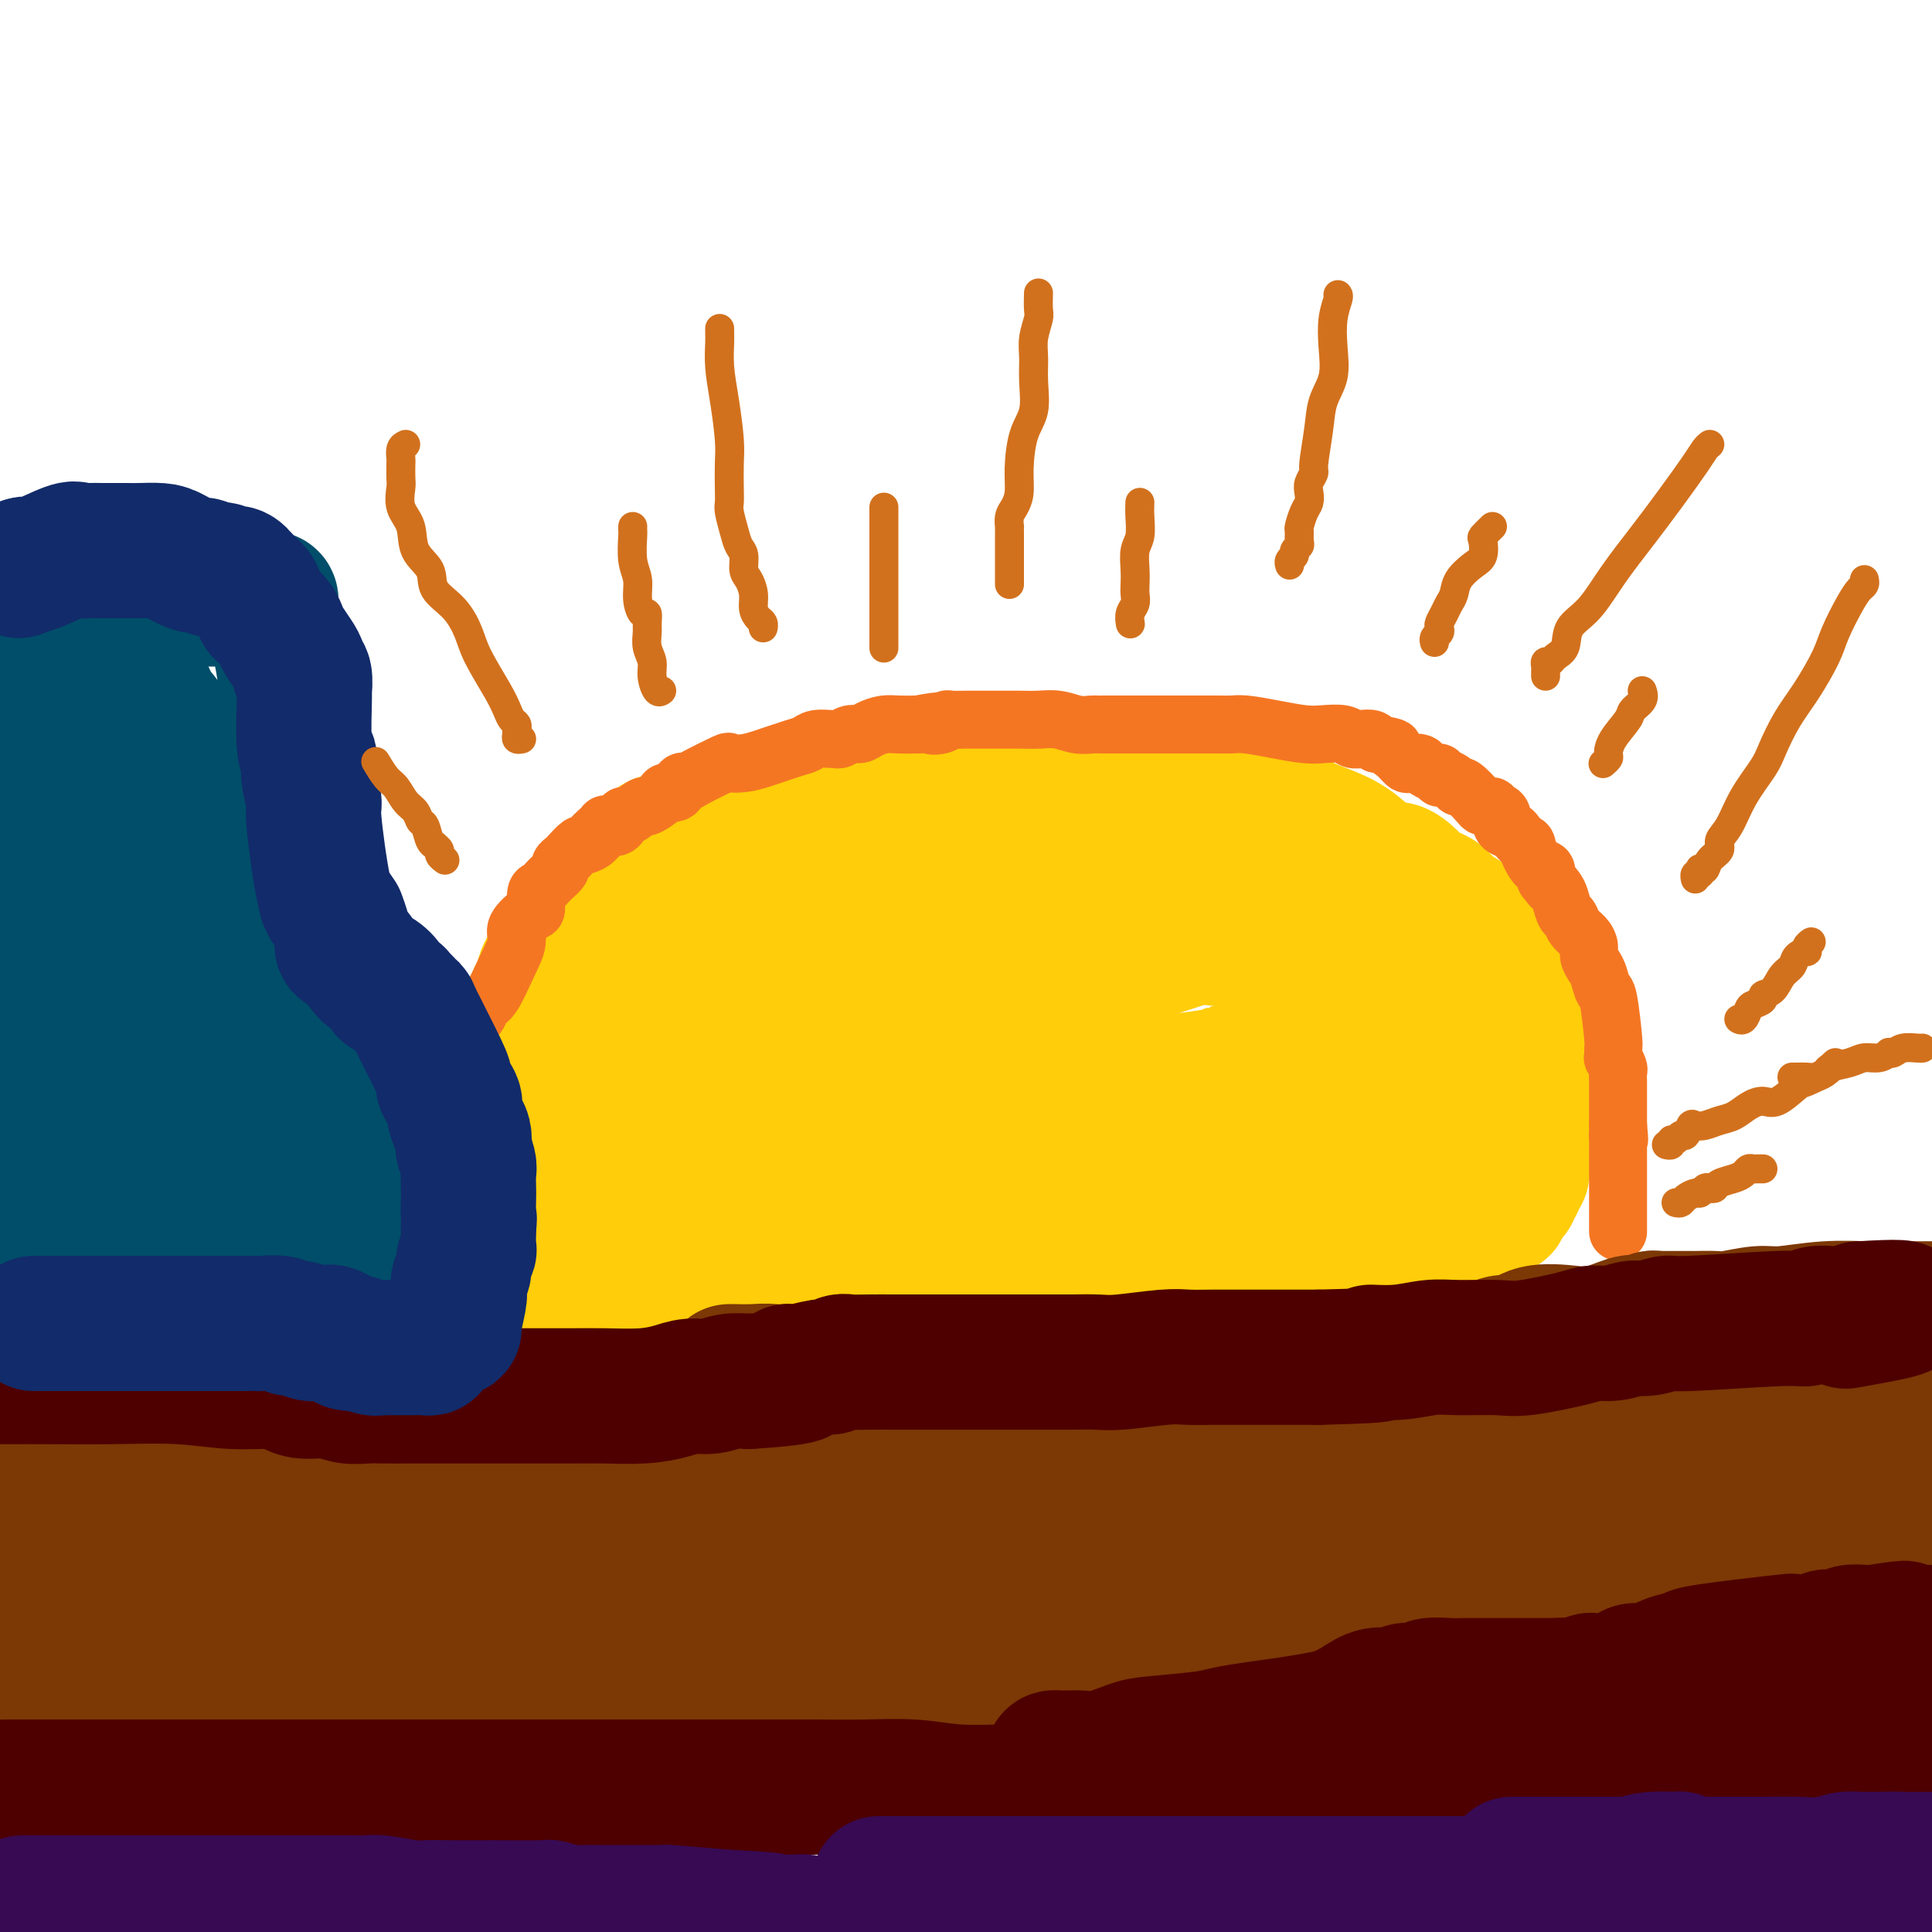 <svg viewBox='0 0 400 400' version='1.1' xmlns='http://www.w3.org/2000/svg' xmlns:xlink='http://www.w3.org/1999/xlink'><g fill='none' stroke='#FFCD0A' stroke-width='28' stroke-linecap='round' stroke-linejoin='round'><path d='M108,255c0.000,-0.053 0.000,-0.106 0,-1c-0.000,-0.894 -0.000,-2.629 0,-4c0.000,-1.371 0.000,-2.377 0,-4c-0.000,-1.623 -0.001,-3.863 0,-6c0.001,-2.137 0.003,-4.172 0,-6c-0.003,-1.828 -0.011,-3.448 0,-5c0.011,-1.552 0.042,-3.035 0,-5c-0.042,-1.965 -0.156,-4.412 0,-6c0.156,-1.588 0.580,-2.316 1,-3c0.420,-0.684 0.834,-1.323 1,-2c0.166,-0.677 0.085,-1.392 0,-2c-0.085,-0.608 -0.174,-1.108 0,-2c0.174,-0.892 0.612,-2.176 1,-3c0.388,-0.824 0.727,-1.188 1,-2c0.273,-0.812 0.481,-2.072 1,-3c0.519,-0.928 1.348,-1.525 2,-3c0.652,-1.475 1.127,-3.828 2,-5c0.873,-1.172 2.144,-1.163 3,-2c0.856,-0.837 1.296,-2.520 2,-4c0.704,-1.480 1.673,-2.758 3,-4c1.327,-1.242 3.011,-2.450 4,-3c0.989,-0.550 1.283,-0.443 2,-1c0.717,-0.557 1.859,-1.779 3,-3'/><path d='M134,176c3.247,-2.872 2.863,-1.552 3,-1c0.137,0.552 0.794,0.338 1,0c0.206,-0.338 -0.040,-0.798 0,-1c0.040,-0.202 0.366,-0.144 1,0c0.634,0.144 1.575,0.375 2,0c0.425,-0.375 0.334,-1.358 1,-2c0.666,-0.642 2.089,-0.945 3,-1c0.911,-0.055 1.312,0.139 2,0c0.688,-0.139 1.664,-0.611 3,-1c1.336,-0.389 3.031,-0.695 4,-1c0.969,-0.305 1.210,-0.610 2,-1c0.790,-0.390 2.129,-0.864 3,-1c0.871,-0.136 1.275,0.065 2,0c0.725,-0.065 1.770,-0.396 4,-1c2.230,-0.604 5.644,-1.482 8,-2c2.356,-0.518 3.654,-0.675 5,-1c1.346,-0.325 2.740,-0.819 4,-1c1.260,-0.181 2.385,-0.048 5,0c2.615,0.048 6.721,0.013 9,0c2.279,-0.013 2.730,-0.003 4,0c1.270,0.003 3.358,0.001 5,0c1.642,-0.001 2.837,-0.000 4,0c1.163,0.000 2.293,0.000 3,0c0.707,-0.000 0.991,-0.000 2,0c1.009,0.000 2.743,0.000 4,0c1.257,-0.000 2.038,-0.000 3,0c0.962,0.000 2.105,0.000 3,0c0.895,-0.000 1.541,-0.000 3,0c1.459,0.000 3.729,0.000 6,0'/><path d='M233,162c9.187,0.238 6.653,0.834 7,1c0.347,0.166 3.574,-0.096 6,0c2.426,0.096 4.051,0.551 5,1c0.949,0.449 1.224,0.891 2,1c0.776,0.109 2.054,-0.114 3,0c0.946,0.114 1.559,0.565 2,1c0.441,0.435 0.708,0.855 1,1c0.292,0.145 0.607,0.017 1,0c0.393,-0.017 0.863,0.078 1,0c0.137,-0.078 -0.058,-0.329 1,0c1.058,0.329 3.368,1.238 5,2c1.632,0.762 2.586,1.376 4,2c1.414,0.624 3.289,1.259 5,2c1.711,0.741 3.259,1.589 5,3c1.741,1.411 3.674,3.387 5,4c1.326,0.613 2.046,-0.135 3,0c0.954,0.135 2.142,1.152 3,2c0.858,0.848 1.387,1.525 2,2c0.613,0.475 1.309,0.747 2,1c0.691,0.253 1.376,0.488 2,1c0.624,0.512 1.189,1.302 2,2c0.811,0.698 1.870,1.304 3,2c1.130,0.696 2.331,1.482 3,2c0.669,0.518 0.806,0.769 1,1c0.194,0.231 0.444,0.443 1,1c0.556,0.557 1.419,1.458 2,2c0.581,0.542 0.880,0.726 1,1c0.120,0.274 0.060,0.637 0,1'/><path d='M311,198c5.571,4.274 2.000,2.459 1,2c-1.000,-0.459 0.573,0.439 1,1c0.427,0.561 -0.292,0.784 0,1c0.292,0.216 1.595,0.424 2,1c0.405,0.576 -0.089,1.519 0,2c0.089,0.481 0.760,0.499 1,1c0.240,0.501 0.050,1.486 0,2c-0.050,0.514 0.039,0.557 0,1c-0.039,0.443 -0.207,1.288 0,2c0.207,0.712 0.787,1.293 1,2c0.213,0.707 0.057,1.541 0,2c-0.057,0.459 -0.015,0.543 0,1c0.015,0.457 0.004,1.288 0,2c-0.004,0.712 -0.001,1.304 0,2c0.001,0.696 0.001,1.496 0,2c-0.001,0.504 -0.004,0.713 0,1c0.004,0.287 0.015,0.653 0,1c-0.015,0.347 -0.057,0.674 0,1c0.057,0.326 0.211,0.651 0,1c-0.211,0.349 -0.789,0.724 -1,1c-0.211,0.276 -0.057,0.455 0,1c0.057,0.545 0.015,1.455 0,2c-0.015,0.545 -0.004,0.723 0,1c0.004,0.277 0.001,0.651 0,1c-0.001,0.349 -0.000,0.672 0,1c0.000,0.328 0.000,0.663 0,1c-0.000,0.337 -0.000,0.678 0,1c0.000,0.322 0.000,0.625 0,1c-0.000,0.375 -0.000,0.821 0,1c0.000,0.179 0.000,0.089 0,0'/><path d='M316,237c-0.171,3.890 -0.098,1.616 0,1c0.098,-0.616 0.222,0.426 0,1c-0.222,0.574 -0.791,0.678 -1,1c-0.209,0.322 -0.060,0.860 0,1c0.060,0.140 0.031,-0.117 0,0c-0.031,0.117 -0.065,0.608 0,1c0.065,0.392 0.228,0.683 0,1c-0.228,0.317 -0.849,0.658 -1,1c-0.151,0.342 0.166,0.683 0,1c-0.166,0.317 -0.815,0.610 -1,1c-0.185,0.390 0.095,0.879 0,1c-0.095,0.121 -0.563,-0.125 -1,0c-0.437,0.125 -0.842,0.621 -1,1c-0.158,0.379 -0.070,0.641 0,1c0.070,0.359 0.123,0.816 0,1c-0.123,0.184 -0.423,0.094 -1,0c-0.577,-0.094 -1.431,-0.193 -2,0c-0.569,0.193 -0.852,0.678 -1,1c-0.148,0.322 -0.161,0.483 -1,1c-0.839,0.517 -2.502,1.392 -4,2c-1.498,0.608 -2.829,0.950 -4,1c-1.171,0.050 -2.181,-0.191 -4,0c-1.819,0.191 -4.446,0.814 -7,1c-2.554,0.186 -5.034,-0.065 -7,0c-1.966,0.065 -3.419,0.447 -5,1c-1.581,0.553 -3.291,1.276 -5,2'/><path d='M270,259c-7.207,0.773 -9.224,0.206 -11,0c-1.776,-0.206 -3.309,-0.052 -5,0c-1.691,0.052 -3.538,-0.000 -5,0c-1.462,0.000 -2.538,0.052 -4,0c-1.462,-0.052 -3.309,-0.206 -5,0c-1.691,0.206 -3.225,0.774 -5,1c-1.775,0.226 -3.792,0.112 -6,0c-2.208,-0.112 -4.609,-0.222 -7,0c-2.391,0.222 -4.772,0.777 -7,1c-2.228,0.223 -4.302,0.112 -7,0c-2.698,-0.112 -6.019,-0.227 -8,0c-1.981,0.227 -2.621,0.797 -5,1c-2.379,0.203 -6.497,0.040 -9,0c-2.503,-0.040 -3.390,0.042 -5,0c-1.610,-0.042 -3.942,-0.207 -7,0c-3.058,0.207 -6.842,0.788 -9,1c-2.158,0.212 -2.689,0.057 -4,0c-1.311,-0.057 -3.400,-0.015 -5,0c-1.600,0.015 -2.711,0.004 -4,0c-1.289,-0.004 -2.758,-0.001 -4,0c-1.242,0.001 -2.258,0.000 -3,0c-0.742,-0.000 -1.209,-0.000 -2,0c-0.791,0.000 -1.905,0.000 -3,0c-1.095,-0.000 -2.170,-0.000 -3,0c-0.830,0.000 -1.415,0.000 -2,0c-0.585,-0.000 -1.171,-0.000 -2,0c-0.829,0.000 -1.903,0.000 -3,0c-1.097,-0.000 -2.218,-0.000 -3,0c-0.782,0.000 -1.223,0.000 -2,0c-0.777,-0.000 -1.888,-0.000 -3,0'/><path d='M122,263c-23.189,0.619 -7.162,0.166 -2,0c5.162,-0.166 -0.543,-0.044 -3,0c-2.457,0.044 -1.667,0.012 -2,0c-0.333,-0.012 -1.791,-0.004 -3,0c-1.209,0.004 -2.170,0.004 -4,0c-1.830,-0.004 -4.528,-0.014 -6,0c-1.472,0.014 -1.717,0.050 -2,0c-0.283,-0.050 -0.604,-0.185 -1,0c-0.396,0.185 -0.868,0.692 -1,0c-0.132,-0.692 0.077,-2.581 0,-4c-0.077,-1.419 -0.441,-2.366 -1,-3c-0.559,-0.634 -1.312,-0.954 -1,-5c0.312,-4.046 1.688,-11.817 2,-15c0.312,-3.183 -0.440,-1.779 0,-3c0.440,-1.221 2.071,-5.066 3,-7c0.929,-1.934 1.156,-1.957 2,-3c0.844,-1.043 2.306,-3.107 3,-4c0.694,-0.893 0.621,-0.617 1,-1c0.379,-0.383 1.211,-1.426 2,-2c0.789,-0.574 1.535,-0.680 2,-1c0.465,-0.320 0.649,-0.855 1,-1c0.351,-0.145 0.867,0.101 1,0c0.133,-0.101 -0.119,-0.549 0,-1c0.119,-0.451 0.609,-0.904 1,-1c0.391,-0.096 0.682,0.167 1,0c0.318,-0.167 0.662,-0.762 1,-1c0.338,-0.238 0.669,-0.119 1,0'/><path d='M117,211c2.835,-2.499 1.923,-1.246 2,-1c0.077,0.246 1.142,-0.515 2,-1c0.858,-0.485 1.508,-0.693 2,-1c0.492,-0.307 0.824,-0.712 2,-1c1.176,-0.288 3.194,-0.458 4,-1c0.806,-0.542 0.398,-1.456 1,-2c0.602,-0.544 2.213,-0.719 3,-1c0.787,-0.281 0.749,-0.666 2,-1c1.251,-0.334 3.792,-0.615 5,-1c1.208,-0.385 1.084,-0.874 2,-1c0.916,-0.126 2.872,0.111 4,0c1.128,-0.111 1.427,-0.569 2,-1c0.573,-0.431 1.420,-0.833 3,-1c1.580,-0.167 3.893,-0.097 5,0c1.107,0.097 1.009,0.222 3,0c1.991,-0.222 6.073,-0.792 8,-1c1.927,-0.208 1.701,-0.055 2,0c0.299,0.055 1.123,0.012 2,0c0.877,-0.012 1.806,0.007 3,0c1.194,-0.007 2.653,-0.040 4,0c1.347,0.040 2.581,0.154 5,0c2.419,-0.154 6.022,-0.577 9,-1c2.978,-0.423 5.331,-0.846 8,-1c2.669,-0.154 5.655,-0.040 8,0c2.345,0.040 4.050,0.007 5,0c0.950,-0.007 1.147,0.012 2,0c0.853,-0.012 2.363,-0.055 3,0c0.637,0.055 0.402,0.207 1,0c0.598,-0.207 2.028,-0.773 3,-1c0.972,-0.227 1.486,-0.113 2,0'/><path d='M224,194c11.981,-0.619 5.432,-0.167 4,0c-1.432,0.167 2.252,0.048 5,0c2.748,-0.048 4.560,-0.024 6,0c1.440,0.024 2.509,0.048 4,0c1.491,-0.048 3.403,-0.167 6,0c2.597,0.167 5.879,0.622 9,1c3.121,0.378 6.080,0.680 9,1c2.920,0.320 5.802,0.660 9,1c3.198,0.340 6.714,0.682 9,1c2.286,0.318 3.342,0.611 5,1c1.658,0.389 3.919,0.873 6,1c2.081,0.127 3.984,-0.103 5,0c1.016,0.103 1.146,0.539 2,1c0.854,0.461 2.431,0.947 3,1c0.569,0.053 0.130,-0.328 0,0c-0.130,0.328 0.049,1.364 0,2c-0.049,0.636 -0.326,0.873 -1,2c-0.674,1.127 -1.745,3.144 -3,5c-1.255,1.856 -2.696,3.553 -4,5c-1.304,1.447 -2.473,2.646 -4,4c-1.527,1.354 -3.411,2.865 -5,4c-1.589,1.135 -2.883,1.896 -5,3c-2.117,1.104 -5.059,2.552 -8,4'/><path d='M276,231c-4.341,2.482 -6.195,3.187 -10,4c-3.805,0.813 -9.562,1.735 -15,2c-5.438,0.265 -10.559,-0.125 -16,0c-5.441,0.125 -11.204,0.766 -17,1c-5.796,0.234 -11.627,0.063 -17,0c-5.373,-0.063 -10.289,-0.017 -15,0c-4.711,0.017 -9.217,0.004 -13,0c-3.783,-0.004 -6.842,-0.001 -10,0c-3.158,0.001 -6.414,-0.001 -9,0c-2.586,0.001 -4.500,0.004 -7,0c-2.500,-0.004 -5.584,-0.016 -8,0c-2.416,0.016 -4.164,0.058 -6,0c-1.836,-0.058 -3.760,-0.218 -5,0c-1.240,0.218 -1.795,0.814 -3,1c-1.205,0.186 -3.060,-0.039 -4,0c-0.940,0.039 -0.965,0.341 -1,0c-0.035,-0.341 -0.080,-1.324 0,-2c0.080,-0.676 0.287,-1.043 1,-2c0.713,-0.957 1.933,-2.504 3,-4c1.067,-1.496 1.979,-2.941 3,-5c1.021,-2.059 2.149,-4.731 4,-7c1.851,-2.269 4.426,-4.134 7,-6'/><path d='M138,213c3.645,-2.779 9.256,-6.727 13,-9c3.744,-2.273 5.619,-2.872 9,-4c3.381,-1.128 8.267,-2.786 12,-4c3.733,-1.214 6.312,-1.986 10,-3c3.688,-1.014 8.487,-2.272 12,-3c3.513,-0.728 5.742,-0.927 8,-1c2.258,-0.073 4.545,-0.018 6,0c1.455,0.018 2.078,0.001 3,0c0.922,-0.001 2.142,0.014 3,0c0.858,-0.014 1.353,-0.056 2,0c0.647,0.056 1.447,0.211 2,0c0.553,-0.211 0.860,-0.789 2,-1c1.140,-0.211 3.113,-0.057 4,0c0.887,0.057 0.688,0.015 3,0c2.312,-0.015 7.134,-0.004 10,0c2.866,0.004 3.776,0.001 5,0c1.224,-0.001 2.762,-0.001 4,0c1.238,0.001 2.177,0.001 3,0c0.823,-0.001 1.531,-0.005 2,0c0.469,0.005 0.699,0.017 1,0c0.301,-0.017 0.672,-0.062 1,0c0.328,0.062 0.614,0.233 0,1c-0.614,0.767 -2.127,2.131 -3,3c-0.873,0.869 -1.104,1.244 -3,2c-1.896,0.756 -5.457,1.893 -9,3c-3.543,1.107 -7.069,2.183 -11,3c-3.931,0.817 -8.266,1.376 -13,2c-4.734,0.624 -9.867,1.312 -15,2'/><path d='M199,204c-13.554,2.103 -27.940,3.860 -35,5c-7.060,1.140 -6.795,1.665 -8,2c-1.205,0.335 -3.881,0.482 -6,1c-2.119,0.518 -3.681,1.406 -5,2c-1.319,0.594 -2.396,0.892 -3,1c-0.604,0.108 -0.736,0.025 -1,0c-0.264,-0.025 -0.660,0.007 -1,0c-0.340,-0.007 -0.626,-0.054 -1,0c-0.374,0.054 -0.838,0.208 -1,0c-0.162,-0.208 -0.022,-0.777 0,-1c0.022,-0.223 -0.075,-0.101 0,-1c0.075,-0.899 0.320,-2.821 1,-5c0.680,-2.179 1.794,-4.616 3,-6c1.206,-1.384 2.505,-1.716 5,-3c2.495,-1.284 6.187,-3.520 9,-5c2.813,-1.480 4.748,-2.204 6,-3c1.252,-0.796 1.820,-1.663 3,-2c1.180,-0.337 2.973,-0.143 4,0c1.027,0.143 1.287,0.234 2,0c0.713,-0.234 1.879,-0.795 3,-1c1.121,-0.205 2.197,-0.055 3,0c0.803,0.055 1.331,0.015 2,0c0.669,-0.015 1.477,-0.004 2,0c0.523,0.004 0.762,0.002 1,0'/><path d='M182,188c3.862,-0.207 5.018,-0.224 6,0c0.982,0.224 1.790,0.690 3,1c1.210,0.310 2.821,0.463 4,1c1.179,0.537 1.927,1.458 3,2c1.073,0.542 2.472,0.706 4,1c1.528,0.294 3.183,0.719 5,1c1.817,0.281 3.794,0.417 5,1c1.206,0.583 1.641,1.613 2,2c0.359,0.387 0.640,0.132 1,0c0.360,-0.132 0.797,-0.142 1,0c0.203,0.142 0.173,0.437 0,1c-0.173,0.563 -0.487,1.394 0,2c0.487,0.606 1.776,0.987 -1,4c-2.776,3.013 -9.618,8.659 -14,12c-4.382,3.341 -6.303,4.376 -10,6c-3.697,1.624 -9.170,3.835 -12,5c-2.830,1.165 -3.017,1.283 -5,2c-1.983,0.717 -5.762,2.034 -9,3c-3.238,0.966 -5.935,1.580 -9,2c-3.065,0.420 -6.498,0.646 -8,1c-1.502,0.354 -1.073,0.837 -1,1c0.073,0.163 -0.211,0.005 0,0c0.211,-0.005 0.917,0.141 3,0c2.083,-0.141 5.541,-0.571 9,-1'/><path d='M159,235c3.369,-0.515 6.292,-1.802 23,-4c16.708,-2.198 47.201,-5.307 61,-7c13.799,-1.693 10.906,-1.970 11,-2c0.094,-0.030 3.177,0.188 5,0c1.823,-0.188 2.385,-0.782 3,-1c0.615,-0.218 1.282,-0.058 2,0c0.718,0.058 1.489,0.016 2,0c0.511,-0.016 0.764,-0.004 1,0c0.236,0.004 0.454,0.000 1,0c0.546,-0.000 1.421,0.004 2,0c0.579,-0.004 0.863,-0.015 2,0c1.137,0.015 3.125,0.057 4,0c0.875,-0.057 0.635,-0.212 1,0c0.365,0.212 1.335,0.793 2,1c0.665,0.207 1.026,0.041 1,0c-0.026,-0.041 -0.440,0.041 0,0c0.440,-0.041 1.732,-0.207 2,0c0.268,0.207 -0.490,0.786 0,1c0.490,0.214 2.227,0.061 3,0c0.773,-0.061 0.581,-0.030 1,0c0.419,0.030 1.449,0.061 2,0c0.551,-0.061 0.623,-0.212 1,0c0.377,0.212 1.060,0.789 2,1c0.940,0.211 2.138,0.057 3,0c0.862,-0.057 1.389,-0.016 2,0c0.611,0.016 1.305,0.008 2,0'/><path d='M298,224c6.201,0.690 3.704,0.916 3,1c-0.704,0.084 0.385,0.027 1,0c0.615,-0.027 0.756,-0.023 1,0c0.244,0.023 0.590,0.065 1,0c0.410,-0.065 0.883,-0.236 1,0c0.117,0.236 -0.122,0.878 0,1c0.122,0.122 0.605,-0.276 0,1c-0.605,1.276 -2.299,4.226 -3,6c-0.701,1.774 -0.408,2.370 -1,3c-0.592,0.630 -2.068,1.292 -3,2c-0.932,0.708 -1.320,1.461 -2,2c-0.680,0.539 -1.654,0.862 -2,1c-0.346,0.138 -0.065,0.089 0,0c0.065,-0.089 -0.086,-0.220 0,0c0.086,0.220 0.408,0.790 0,1c-0.408,0.210 -1.545,0.060 -2,0c-0.455,-0.060 -0.227,-0.030 0,0'/></g>
<g fill='none' stroke='#F47623' stroke-width='12' stroke-linecap='round' stroke-linejoin='round'><path d='M93,275c-0.000,-0.711 -0.000,-1.422 0,-2c0.000,-0.578 0.001,-1.022 0,-2c-0.001,-0.978 -0.004,-2.489 0,-4c0.004,-1.511 0.015,-3.023 0,-4c-0.015,-0.977 -0.057,-1.421 0,-2c0.057,-0.579 0.211,-1.295 0,-2c-0.211,-0.705 -0.789,-1.400 -1,-2c-0.211,-0.600 -0.057,-1.106 0,-2c0.057,-0.894 0.015,-2.178 0,-3c-0.015,-0.822 -0.004,-1.182 0,-2c0.004,-0.818 0.001,-2.093 0,-3c-0.001,-0.907 -0.000,-1.447 0,-2c0.000,-0.553 0.000,-1.118 0,-2c-0.000,-0.882 -0.000,-2.082 0,-3c0.000,-0.918 0.000,-1.555 0,-2c-0.000,-0.445 -0.000,-0.696 0,-1c0.000,-0.304 0.000,-0.659 0,-1c-0.000,-0.341 -0.000,-0.668 0,-1c0.000,-0.332 0.000,-0.669 0,-1c-0.000,-0.331 -0.000,-0.656 0,-1c0.000,-0.344 0.000,-0.708 0,-1c-0.000,-0.292 -0.000,-0.512 0,-1c0.000,-0.488 0.000,-1.244 0,-2'/><path d='M92,229c-0.159,-7.460 -0.056,-3.111 0,-2c0.056,1.111 0.067,-1.015 0,-2c-0.067,-0.985 -0.210,-0.827 0,-1c0.210,-0.173 0.772,-0.676 1,-1c0.228,-0.324 0.120,-0.470 0,-1c-0.120,-0.530 -0.254,-1.444 0,-2c0.254,-0.556 0.894,-0.755 1,-1c0.106,-0.245 -0.322,-0.537 0,-1c0.322,-0.463 1.395,-1.098 2,-2c0.605,-0.902 0.742,-2.073 1,-3c0.258,-0.927 0.639,-1.612 1,-2c0.361,-0.388 0.704,-0.481 1,-1c0.296,-0.519 0.546,-1.464 1,-2c0.454,-0.536 1.113,-0.662 2,-2c0.887,-1.338 2.003,-3.886 3,-6c0.997,-2.114 1.874,-3.792 2,-5c0.126,-1.208 -0.500,-1.944 0,-3c0.500,-1.056 2.125,-2.432 3,-3c0.875,-0.568 0.999,-0.327 1,-1c0.001,-0.673 -0.120,-2.260 0,-3c0.120,-0.740 0.480,-0.632 1,-1c0.520,-0.368 1.199,-1.210 2,-2c0.801,-0.790 1.724,-1.526 2,-2c0.276,-0.474 -0.096,-0.687 0,-1c0.096,-0.313 0.660,-0.728 1,-1c0.340,-0.272 0.456,-0.402 1,-1c0.544,-0.598 1.517,-1.666 2,-2c0.483,-0.334 0.476,0.064 1,0c0.524,-0.064 1.578,-0.590 2,-1c0.422,-0.410 0.211,-0.705 0,-1'/><path d='M123,173c2.650,-2.820 1.274,-0.372 1,0c-0.274,0.372 0.554,-1.334 1,-2c0.446,-0.666 0.509,-0.292 1,0c0.491,0.292 1.411,0.500 2,0c0.589,-0.500 0.848,-1.710 1,-2c0.152,-0.290 0.197,0.338 1,0c0.803,-0.338 2.366,-1.644 3,-2c0.634,-0.356 0.341,0.237 1,0c0.659,-0.237 2.271,-1.303 3,-2c0.729,-0.697 0.575,-1.025 1,-1c0.425,0.025 1.428,0.402 2,0c0.572,-0.402 0.711,-1.582 1,-2c0.289,-0.418 0.727,-0.073 1,0c0.273,0.073 0.380,-0.126 2,-1c1.620,-0.874 4.751,-2.423 6,-3c1.249,-0.577 0.614,-0.182 1,0c0.386,0.182 1.793,0.150 3,0c1.207,-0.150 2.215,-0.418 4,-1c1.785,-0.582 4.348,-1.477 6,-2c1.652,-0.523 2.392,-0.675 3,-1c0.608,-0.325 1.083,-0.823 2,-1c0.917,-0.177 2.276,-0.033 3,0c0.724,0.033 0.812,-0.047 1,0c0.188,0.047 0.476,0.219 1,0c0.524,-0.219 1.283,-0.829 2,-1c0.717,-0.171 1.391,0.098 2,0c0.609,-0.098 1.153,-0.562 2,-1c0.847,-0.438 1.997,-0.849 3,-1c1.003,-0.151 1.858,-0.043 3,0c1.142,0.043 2.571,0.022 4,0'/><path d='M190,150c6.761,-1.254 3.663,-0.389 3,0c-0.663,0.389 1.110,0.300 2,0c0.890,-0.300 0.897,-0.812 1,-1c0.103,-0.188 0.302,-0.050 1,0c0.698,0.050 1.894,0.014 3,0c1.106,-0.014 2.122,-0.005 3,0c0.878,0.005 1.617,0.005 3,0c1.383,-0.005 3.411,-0.015 5,0c1.589,0.015 2.741,0.057 4,0c1.259,-0.057 2.627,-0.211 4,0c1.373,0.211 2.751,0.789 4,1c1.249,0.211 2.370,0.057 3,0c0.630,-0.057 0.770,-0.015 1,0c0.230,0.015 0.549,0.004 2,0c1.451,-0.004 4.033,-0.001 6,0c1.967,0.001 3.317,0.001 5,0c1.683,-0.001 3.697,-0.001 5,0c1.303,0.001 1.893,0.003 3,0c1.107,-0.003 2.729,-0.011 4,0c1.271,0.011 2.191,0.042 3,0c0.809,-0.042 1.509,-0.156 3,0c1.491,0.156 3.775,0.581 6,1c2.225,0.419 4.392,0.830 6,1c1.608,0.170 2.658,0.097 4,0c1.342,-0.097 2.976,-0.219 4,0c1.024,0.219 1.440,0.780 2,1c0.560,0.220 1.266,0.098 2,0c0.734,-0.098 1.495,-0.171 2,0c0.505,0.171 0.752,0.585 1,1'/><path d='M285,154c4.826,0.817 3.391,0.859 3,1c-0.391,0.141 0.261,0.380 1,1c0.739,0.620 1.563,1.620 2,2c0.437,0.380 0.485,0.139 1,0c0.515,-0.139 1.496,-0.177 2,0c0.504,0.177 0.529,0.569 1,1c0.471,0.431 1.387,0.903 2,1c0.613,0.097 0.924,-0.180 1,0c0.076,0.180 -0.084,0.816 0,1c0.084,0.184 0.411,-0.084 1,0c0.589,0.084 1.439,0.520 2,1c0.561,0.480 0.833,1.005 1,1c0.167,-0.005 0.231,-0.538 1,0c0.769,0.538 2.244,2.148 3,3c0.756,0.852 0.794,0.946 1,1c0.206,0.054 0.581,0.069 1,0c0.419,-0.069 0.881,-0.222 1,0c0.119,0.222 -0.105,0.819 0,1c0.105,0.181 0.537,-0.055 1,0c0.463,0.055 0.955,0.402 1,1c0.045,0.598 -0.357,1.449 0,2c0.357,0.551 1.474,0.803 2,1c0.526,0.197 0.460,0.338 1,1c0.540,0.662 1.686,1.843 2,2c0.314,0.157 -0.205,-0.710 0,0c0.205,0.710 1.132,2.999 2,4c0.868,1.001 1.677,0.715 2,1c0.323,0.285 0.162,1.143 0,2'/><path d='M320,182c1.880,2.506 1.081,1.273 1,1c-0.081,-0.273 0.555,0.416 1,1c0.445,0.584 0.700,1.062 1,2c0.300,0.938 0.645,2.334 1,3c0.355,0.666 0.721,0.601 1,1c0.279,0.399 0.470,1.262 1,2c0.530,0.738 1.399,1.351 2,2c0.601,0.649 0.935,1.334 1,2c0.065,0.666 -0.137,1.313 0,2c0.137,0.687 0.615,1.414 1,2c0.385,0.586 0.677,1.030 1,2c0.323,0.970 0.675,2.464 1,3c0.325,0.536 0.622,0.114 1,2c0.378,1.886 0.837,6.082 1,8c0.163,1.918 0.030,1.560 0,2c-0.030,0.440 0.045,1.679 0,2c-0.045,0.321 -0.208,-0.275 0,0c0.208,0.275 0.788,1.422 1,2c0.212,0.578 0.057,0.589 0,1c-0.057,0.411 -0.015,1.224 0,2c0.015,0.776 0.004,1.516 0,2c-0.004,0.484 -0.001,0.710 0,1c0.001,0.290 0.000,0.642 0,1c-0.000,0.358 -0.000,0.723 0,1c0.000,0.277 0.000,0.466 0,1c-0.000,0.534 -0.000,1.413 0,2c0.000,0.587 0.000,0.882 0,1c-0.000,0.118 -0.000,0.059 0,0'/><path d='M335,233c0.464,4.738 0.124,2.582 0,2c-0.124,-0.582 -0.033,0.409 0,1c0.033,0.591 0.009,0.784 0,1c-0.009,0.216 -0.002,0.457 0,1c0.002,0.543 0.001,1.388 0,2c-0.001,0.612 -0.000,0.990 0,1c0.000,0.010 0.000,-0.347 0,0c-0.000,0.347 -0.000,1.398 0,2c0.000,0.602 0.000,0.756 0,1c-0.000,0.244 -0.000,0.579 0,1c0.000,0.421 0.000,0.929 0,1c-0.000,0.071 -0.000,-0.293 0,0c0.000,0.293 0.000,1.244 0,2c-0.000,0.756 -0.000,1.317 0,2c0.000,0.683 0.000,1.490 0,2c-0.000,0.510 -0.000,0.724 0,1c0.000,0.276 0.000,0.613 0,1c-0.000,0.387 -0.000,0.825 0,1c0.000,0.175 0.000,0.088 0,0'/></g>
<g fill='none' stroke='#7C3805' stroke-width='28' stroke-linecap='round' stroke-linejoin='round'><path d='M4,291c0.261,0.000 0.522,0.000 1,0c0.478,0.000 1.172,0.000 2,0c0.828,0.000 1.791,0.000 3,0c1.209,0.000 2.665,0.000 5,0c2.335,0.000 5.548,0.000 8,0c2.452,0.000 4.142,-0.000 8,0c3.858,0.000 9.886,0.000 13,0c3.114,0.000 3.316,0.000 5,0c1.684,0.000 4.851,0.000 7,0c2.149,0.000 3.281,0.000 5,0c1.719,0.000 4.024,0.000 6,0c1.976,0.000 3.621,0.000 5,0c1.379,0.000 2.490,0.000 4,0c1.510,0.000 3.417,0.000 5,0c1.583,0.000 2.841,0.000 5,0c2.159,0.000 5.220,-0.000 8,0c2.780,0.000 5.280,0.000 8,0c2.720,0.000 5.661,-0.000 9,0c3.339,0.000 7.076,0.000 10,0c2.924,0.000 5.033,-0.000 7,0c1.967,0.000 3.790,0.000 6,0c2.210,0.000 4.805,-0.000 7,0c2.195,0.000 3.989,0.000 6,0c2.011,0.000 4.240,-0.000 7,0c2.760,0.000 6.051,0.000 9,0c2.949,0.000 5.557,0.000 8,0c2.443,0.000 4.722,0.000 7,0'/><path d='M178,291c28.517,-0.000 12.810,-0.000 8,0c-4.810,0.000 1.276,0.001 7,0c5.724,-0.001 11.084,-0.004 15,0c3.916,0.004 6.386,0.015 10,0c3.614,-0.015 8.371,-0.057 13,0c4.629,0.057 9.129,0.211 14,0c4.871,-0.211 10.114,-0.788 14,-1c3.886,-0.212 6.414,-0.060 9,0c2.586,0.060 5.229,0.028 7,0c1.771,-0.028 2.670,-0.052 4,0c1.330,0.052 3.090,0.179 5,0c1.910,-0.179 3.969,-0.663 7,-1c3.031,-0.337 7.033,-0.525 11,-1c3.967,-0.475 7.899,-1.237 14,-2c6.101,-0.763 14.370,-1.529 19,-2c4.630,-0.471 5.620,-0.648 7,-1c1.380,-0.352 3.151,-0.879 5,-1c1.849,-0.121 3.778,0.164 6,0c2.222,-0.164 4.737,-0.776 7,-1c2.263,-0.224 4.274,-0.060 6,0c1.726,0.060 3.166,0.016 5,0c1.834,-0.016 4.060,-0.004 5,0c0.940,0.004 0.592,0.001 2,0c1.408,-0.001 4.571,-0.000 7,0c2.429,0.000 4.122,0.000 8,0c3.878,-0.000 9.939,-0.000 16,0'/><path d='M151,284c0.061,-0.008 0.123,-0.016 1,0c0.877,0.016 2.570,0.057 4,0c1.430,-0.057 2.597,-0.211 4,0c1.403,0.211 3.042,0.789 5,1c1.958,0.211 4.235,0.057 6,0c1.765,-0.057 3.019,-0.015 4,0c0.981,0.015 1.690,0.004 2,0c0.310,-0.004 0.219,-0.001 1,0c0.781,0.001 2.432,-0.000 4,0c1.568,0.000 3.054,0.001 5,0c1.946,-0.001 4.353,-0.004 7,0c2.647,0.004 5.534,0.015 8,0c2.466,-0.015 4.511,-0.057 7,0c2.489,0.057 5.421,0.211 7,0c1.579,-0.211 1.803,-0.789 3,-1c1.197,-0.211 3.366,-0.057 5,0c1.634,0.057 2.732,0.015 4,0c1.268,-0.015 2.707,-0.004 4,0c1.293,0.004 2.440,0.001 4,0c1.560,-0.001 3.531,-0.000 6,0c2.469,0.000 5.435,0.000 8,0c2.565,-0.000 4.729,-0.000 7,0c2.271,0.000 4.650,0.000 7,0c2.350,-0.000 4.671,-0.000 7,0c2.329,0.000 4.664,0.000 7,0'/><path d='M278,284c21.056,-0.182 10.196,-0.637 7,-1c-3.196,-0.363 1.274,-0.635 4,-1c2.726,-0.365 3.710,-0.824 5,-1c1.290,-0.176 2.887,-0.070 4,0c1.113,0.070 1.743,0.102 3,0c1.257,-0.102 3.139,-0.340 5,-1c1.861,-0.660 3.699,-1.744 5,-2c1.301,-0.256 2.065,0.316 3,0c0.935,-0.316 2.042,-1.521 4,-2c1.958,-0.479 4.766,-0.234 7,0c2.234,0.234 3.895,0.456 6,0c2.105,-0.456 4.654,-1.590 6,-2c1.346,-0.410 1.489,-0.096 2,0c0.511,0.096 1.389,-0.027 2,0c0.611,0.027 0.956,0.203 1,0c0.044,-0.203 -0.211,-0.787 0,-1c0.211,-0.213 0.890,-0.057 1,0c0.110,0.057 -0.349,0.015 1,0c1.349,-0.015 4.508,-0.003 6,0c1.492,0.003 1.319,-0.003 1,0c-0.319,0.003 -0.785,0.016 0,0c0.785,-0.016 2.821,-0.061 4,0c1.179,0.061 1.500,0.226 3,0c1.500,-0.226 4.179,-0.845 6,-1c1.821,-0.155 2.783,0.155 5,0c2.217,-0.155 5.687,-0.773 9,-1c3.313,-0.227 6.469,-0.061 9,0c2.531,0.061 4.437,0.017 7,0c2.563,-0.017 5.781,-0.009 9,0'/><path d='M398,277c1.205,-0.293 2.410,-0.586 0,0c-2.410,0.586 -8.436,2.051 -14,3c-5.564,0.949 -10.667,1.380 -15,2c-4.333,0.620 -7.897,1.428 -11,2c-3.103,0.572 -5.746,0.909 -8,1c-2.254,0.091 -4.118,-0.063 -6,0c-1.882,0.063 -3.780,0.344 -6,1c-2.220,0.656 -4.761,1.686 -7,2c-2.239,0.314 -4.175,-0.087 -6,0c-1.825,0.087 -3.540,0.663 -6,1c-2.460,0.337 -5.665,0.434 -9,1c-3.335,0.566 -6.801,1.602 -11,2c-4.199,0.398 -9.130,0.160 -13,0c-3.870,-0.160 -6.680,-0.240 -10,0c-3.320,0.240 -7.150,0.800 -11,1c-3.850,0.200 -7.721,0.039 -11,0c-3.279,-0.039 -5.966,0.042 -9,0c-3.034,-0.042 -6.415,-0.209 -9,0c-2.585,0.209 -4.374,0.792 -8,1c-3.626,0.208 -9.089,0.041 -14,0c-4.911,-0.041 -9.270,0.045 -13,0c-3.730,-0.045 -6.832,-0.219 -10,0c-3.168,0.219 -6.404,0.833 -10,1c-3.596,0.167 -7.553,-0.113 -12,0c-4.447,0.113 -9.384,0.619 -13,1c-3.616,0.381 -5.911,0.638 -14,1c-8.089,0.362 -21.972,0.829 -29,1c-7.028,0.171 -7.200,0.046 -9,0c-1.800,-0.046 -5.229,-0.013 -8,0c-2.771,0.013 -4.886,0.007 -7,0'/><path d='M89,298c-34.141,0.868 -14.494,0.036 -8,0c6.494,-0.036 -0.164,0.722 -4,1c-3.836,0.278 -4.850,0.074 -6,0c-1.150,-0.074 -2.436,-0.020 -4,0c-1.564,0.020 -3.405,0.005 -5,0c-1.595,-0.005 -2.942,-0.001 -4,0c-1.058,0.001 -1.826,0.000 -3,0c-1.174,-0.000 -2.753,-0.000 -4,0c-1.247,0.000 -2.162,0.000 -3,0c-0.838,-0.000 -1.597,0.000 -3,0c-1.403,-0.000 -3.448,-0.000 -5,0c-1.552,0.000 -2.610,0.000 -4,0c-1.390,-0.000 -3.112,-0.001 -6,0c-2.888,0.001 -6.940,0.003 -9,0c-2.060,-0.003 -2.126,-0.012 -3,0c-0.874,0.012 -2.557,0.046 -4,0c-1.443,-0.046 -2.647,-0.171 -4,0c-1.353,0.171 -2.854,0.637 -4,1c-1.146,0.363 -1.936,0.623 -3,1c-1.064,0.377 -2.402,0.871 -3,1c-0.598,0.129 -0.457,-0.106 -1,0c-0.543,0.106 -1.772,0.553 -3,1'/><path d='M5,307c-5.934,-0.083 -11.867,-0.166 0,0c11.867,0.166 41.535,0.580 54,1c12.465,0.420 7.726,0.845 11,1c3.274,0.155 14.560,0.042 24,0c9.440,-0.042 17.032,-0.011 26,0c8.968,0.011 19.311,0.003 29,0c9.689,-0.003 18.726,-0.001 29,0c10.274,0.001 21.787,0.000 31,0c9.213,-0.000 16.126,-0.000 27,0c10.874,0.000 25.709,0.001 36,0c10.291,-0.001 16.039,-0.004 22,0c5.961,0.004 12.137,0.016 18,0c5.863,-0.016 11.414,-0.060 16,0c4.586,0.060 8.206,0.222 10,0c1.794,-0.222 1.760,-0.829 2,-1c0.240,-0.171 0.752,0.093 1,0c0.248,-0.093 0.230,-0.543 -1,0c-1.230,0.543 -3.671,2.080 -7,3c-3.329,0.920 -7.544,1.224 -13,2c-5.456,0.776 -12.153,2.026 -20,3c-7.847,0.974 -16.846,1.674 -29,2c-12.154,0.326 -27.465,0.280 -43,1c-15.535,0.720 -31.296,2.206 -47,3c-15.704,0.794 -31.352,0.897 -47,1'/><path d='M134,323c-45.206,1.774 -75.221,2.709 -88,3c-12.779,0.291 -8.321,-0.062 -10,0c-1.679,0.062 -9.494,0.539 -15,1c-5.506,0.461 -8.703,0.907 -11,1c-2.297,0.093 -3.695,-0.167 -5,0c-1.305,0.167 -2.516,0.762 -4,1c-1.484,0.238 -3.242,0.119 -5,0'/><path d='M6,329c-0.643,0.022 -1.285,0.044 0,0c1.285,-0.044 4.499,-0.155 9,0c4.501,0.155 10.290,0.577 22,0c11.710,-0.577 29.340,-2.152 43,-3c13.660,-0.848 23.349,-0.968 35,-1c11.651,-0.032 25.264,0.026 40,0c14.736,-0.026 30.594,-0.136 45,-1c14.406,-0.864 27.361,-2.484 39,-3c11.639,-0.516 21.961,0.070 31,0c9.039,-0.070 16.796,-0.797 24,-1c7.204,-0.203 13.854,0.117 19,0c5.146,-0.117 8.789,-0.672 13,-1c4.211,-0.328 8.989,-0.428 12,-1c3.011,-0.572 4.256,-1.617 6,-2c1.744,-0.383 3.989,-0.102 6,0c2.011,0.102 3.789,0.027 7,0c3.211,-0.027 7.854,-0.007 11,0c3.146,0.007 4.794,0.002 7,0c2.206,-0.002 4.972,-0.000 7,0c2.028,0.000 3.320,-0.000 4,0c0.680,0.000 0.748,0.002 1,0c0.252,-0.002 0.689,-0.008 1,0c0.311,0.008 0.495,0.031 1,0c0.505,-0.031 1.332,-0.116 2,0c0.668,0.116 1.179,0.433 2,0c0.821,-0.433 1.952,-1.617 3,-2c1.048,-0.383 2.014,0.033 3,0c0.986,-0.033 1.993,-0.517 3,-1'/><path d='M387,310c1.642,0.130 3.283,0.260 0,0c-3.283,-0.260 -11.492,-0.910 -17,-1c-5.508,-0.090 -8.316,0.381 -20,0c-11.684,-0.381 -32.244,-1.612 -40,-2c-7.756,-0.388 -2.707,0.068 1,0c3.707,-0.068 6.074,-0.659 6,-1c-0.074,-0.341 -2.587,-0.432 13,-1c15.587,-0.568 49.273,-1.615 62,-2c12.727,-0.385 4.493,-0.110 1,0c-3.493,0.110 -2.247,0.055 -1,0'/><path d='M392,303c11.835,-0.335 0.423,0.828 -6,2c-6.423,1.172 -7.857,2.354 -12,4c-4.143,1.646 -10.996,3.756 -18,6c-7.004,2.244 -14.160,4.622 -22,7c-7.840,2.378 -16.365,4.756 -25,7c-8.635,2.244 -17.380,4.356 -26,6c-8.620,1.644 -17.116,2.822 -25,4c-7.884,1.178 -15.157,2.357 -22,3c-6.843,0.643 -13.255,0.751 -19,1c-5.745,0.249 -10.823,0.638 -17,1c-6.177,0.362 -13.454,0.696 -18,1c-4.546,0.304 -6.363,0.579 -10,1c-3.637,0.421 -9.095,0.988 -12,1c-2.905,0.012 -3.255,-0.533 -11,0c-7.745,0.533 -22.883,2.142 -30,3c-7.117,0.858 -6.213,0.966 -8,1c-1.787,0.034 -6.266,-0.005 -10,0c-3.734,0.005 -6.723,0.054 -10,0c-3.277,-0.054 -6.841,-0.211 -12,0c-5.159,0.211 -11.913,0.788 -17,1c-5.087,0.212 -8.506,0.057 -12,0c-3.494,-0.057 -7.063,-0.015 -10,0c-2.937,0.015 -5.243,0.003 -7,0c-1.757,-0.003 -2.966,0.003 -4,0c-1.034,-0.003 -1.893,-0.015 -3,0c-1.107,0.015 -2.462,0.055 -3,0c-0.538,-0.055 -0.260,-0.207 -1,0c-0.740,0.207 -2.497,0.773 -4,1c-1.503,0.227 -2.751,0.113 -4,0'/><path d='M14,353c-16.029,0.309 -7.601,0.083 -5,0c2.601,-0.083 -0.626,-0.022 -2,0c-1.374,0.022 -0.897,0.006 -1,0c-0.103,-0.006 -0.788,-0.002 -1,0c-0.212,0.002 0.048,0.000 0,0c-0.048,-0.000 -0.405,-0.000 -1,0c-0.595,0.000 -1.430,0.000 -2,0c-0.570,-0.000 -0.877,-0.000 -1,0c-0.123,0.000 -0.061,0.000 0,0'/></g>
<g fill='none' stroke='#4E0000' stroke-width='28' stroke-linecap='round' stroke-linejoin='round'><path d='M0,285c-0.064,-0.001 -0.129,-0.001 0,0c0.129,0.001 0.450,0.004 2,0c1.550,-0.004 4.329,-0.016 8,0c3.671,0.016 8.233,0.060 13,0c4.767,-0.060 9.740,-0.222 14,0c4.260,0.222 7.809,0.829 11,1c3.191,0.171 6.026,-0.094 8,0c1.974,0.094 3.087,0.547 4,1c0.913,0.453 1.626,0.906 3,1c1.374,0.094 3.409,-0.171 5,0c1.591,0.171 2.736,0.778 4,1c1.264,0.222 2.645,0.060 4,0c1.355,-0.060 2.683,-0.016 4,0c1.317,0.016 2.621,0.004 4,0c1.379,-0.004 2.832,-0.001 4,0c1.168,0.001 2.049,0.000 3,0c0.951,-0.000 1.971,-0.000 3,0c1.029,0.000 2.067,-0.000 4,0c1.933,0.000 4.760,0.001 7,0c2.240,-0.001 3.894,-0.003 6,0c2.106,0.003 4.663,0.011 7,0c2.337,-0.011 4.452,-0.040 7,0c2.548,0.040 5.528,0.151 8,0c2.472,-0.151 4.436,-0.562 6,-1c1.564,-0.438 2.729,-0.901 4,-1c1.271,-0.099 2.650,0.166 4,0c1.350,-0.166 2.671,-0.762 4,-1c1.329,-0.238 2.664,-0.119 4,0'/><path d='M155,286c14.892,-0.935 10.624,-1.771 9,-2c-1.624,-0.229 -0.602,0.149 1,0c1.602,-0.149 3.785,-0.824 5,-1c1.215,-0.176 1.463,0.149 2,0c0.537,-0.149 1.365,-0.772 2,-1c0.635,-0.228 1.079,-0.061 2,0c0.921,0.061 2.319,0.016 4,0c1.681,-0.016 3.644,-0.004 5,0c1.356,0.004 2.104,0.001 3,0c0.896,-0.001 1.941,-0.000 3,0c1.059,0.000 2.134,0.000 3,0c0.866,-0.000 1.523,-0.000 2,0c0.477,0.000 0.775,0.000 1,0c0.225,-0.000 0.378,0.000 3,0c2.622,-0.000 7.712,-0.000 10,0c2.288,0.000 1.773,0.000 2,0c0.227,-0.000 1.197,-0.000 2,0c0.803,0.000 1.437,0.001 2,0c0.563,-0.001 1.053,-0.004 2,0c0.947,0.004 2.352,0.015 4,0c1.648,-0.015 3.538,-0.057 5,0c1.462,0.057 2.494,0.211 5,0c2.506,-0.211 6.486,-0.789 9,-1c2.514,-0.211 3.563,-0.057 5,0c1.437,0.057 3.261,0.015 5,0c1.739,-0.015 3.394,-0.004 5,0c1.606,0.004 3.163,0.001 5,0c1.837,-0.001 3.953,-0.000 6,0c2.047,0.000 4.023,0.000 6,0'/><path d='M273,281c17.599,-0.398 12.098,-0.892 11,-1c-1.098,-0.108 2.209,0.169 5,0c2.791,-0.169 5.066,-0.784 7,-1c1.934,-0.216 3.528,-0.034 6,0c2.472,0.034 5.823,-0.081 8,0c2.177,0.081 3.181,0.357 6,0c2.819,-0.357 7.453,-1.349 10,-2c2.547,-0.651 3.009,-0.963 4,-1c0.991,-0.037 2.513,0.201 4,0c1.487,-0.201 2.940,-0.843 4,-1c1.060,-0.157 1.726,0.169 3,0c1.274,-0.169 3.155,-0.834 4,-1c0.845,-0.166 0.654,0.166 5,0c4.346,-0.166 13.230,-0.829 18,-1c4.770,-0.171 5.424,0.150 6,0c0.576,-0.150 1.072,-0.772 2,-1c0.928,-0.228 2.289,-0.061 3,0c0.711,0.061 0.772,0.017 1,0c0.228,-0.017 0.622,-0.007 1,0c0.378,0.007 0.741,0.012 1,0c0.259,-0.012 0.416,-0.042 1,0c0.584,0.042 1.595,0.155 2,0c0.405,-0.155 0.202,-0.577 0,-1'/><path d='M385,271c17.422,-1.111 4.978,1.111 0,2c-4.978,0.889 -2.489,0.444 0,0'/><path d='M1,370c0.317,0.000 0.635,0.000 1,0c0.365,-0.000 0.778,-0.000 2,0c1.222,0.000 3.251,0.000 7,0c3.749,-0.000 9.216,-0.000 15,0c5.784,0.000 11.886,0.000 18,0c6.114,-0.000 12.240,-0.000 19,0c6.760,0.000 14.154,0.000 20,0c5.846,-0.000 10.143,-0.000 15,0c4.857,0.000 10.273,0.000 15,0c4.727,-0.000 8.763,-0.000 13,0c4.237,0.000 8.674,0.000 13,0c4.326,-0.000 8.542,-0.001 12,0c3.458,0.001 6.160,0.004 9,0c2.840,-0.004 5.818,-0.015 9,0c3.182,0.015 6.568,0.056 10,0c3.432,-0.056 6.909,-0.210 10,0c3.091,0.210 5.794,0.784 9,1c3.206,0.216 6.915,0.073 10,0c3.085,-0.073 5.547,-0.077 9,0c3.453,0.077 7.896,0.234 12,0c4.104,-0.234 7.867,-0.858 11,-1c3.133,-0.142 5.635,0.197 9,0c3.365,-0.197 7.593,-0.929 9,-1c1.407,-0.071 -0.006,0.519 6,0c6.006,-0.519 19.430,-2.148 27,-3c7.570,-0.852 9.285,-0.926 11,-1'/><path d='M302,365c12.282,-1.066 6.486,-0.730 6,-1c-0.486,-0.270 4.337,-1.144 8,-2c3.663,-0.856 6.165,-1.693 8,-2c1.835,-0.307 3.003,-0.082 5,0c1.997,0.082 4.822,0.022 8,0c3.178,-0.022 6.710,-0.005 10,0c3.290,0.005 6.338,-0.003 10,0c3.662,0.003 7.939,0.016 12,0c4.061,-0.016 7.907,-0.060 11,0c3.093,0.060 5.432,0.223 7,0c1.568,-0.223 2.365,-0.833 3,-1c0.635,-0.167 1.108,0.110 2,0c0.892,-0.110 2.202,-0.607 3,-1c0.798,-0.393 1.085,-0.684 2,-1c0.915,-0.316 2.457,-0.658 4,-1'/><path d='M218,365c-0.126,-0.427 -0.252,-0.853 0,-1c0.252,-0.147 0.883,-0.014 2,0c1.117,0.014 2.722,-0.090 4,0c1.278,0.090 2.230,0.375 4,0c1.770,-0.375 4.358,-1.410 6,-2c1.642,-0.590 2.338,-0.735 5,-1c2.662,-0.265 7.289,-0.648 10,-1c2.711,-0.352 3.505,-0.671 5,-1c1.495,-0.329 3.691,-0.668 6,-1c2.309,-0.332 4.731,-0.657 7,-1c2.269,-0.343 4.383,-0.704 6,-1c1.617,-0.296 2.736,-0.528 4,-1c1.264,-0.472 2.675,-1.183 4,-2c1.325,-0.817 2.566,-1.739 4,-2c1.434,-0.261 3.063,0.140 4,0c0.937,-0.140 1.184,-0.822 2,-1c0.816,-0.178 2.200,0.149 3,0c0.800,-0.149 1.014,-0.772 2,-1c0.986,-0.228 2.743,-0.061 4,0c1.257,0.061 2.012,0.016 3,0c0.988,-0.016 2.208,-0.004 3,0c0.792,0.004 1.155,0.001 2,0c0.845,-0.001 2.171,-0.000 3,0c0.829,0.000 1.160,0.000 2,0c0.840,-0.000 2.188,-0.000 3,0c0.812,0.000 1.089,0.000 2,0c0.911,-0.000 2.455,-0.000 4,0'/><path d='M322,349c6.312,-0.326 3.592,-0.140 3,0c-0.592,0.140 0.943,0.235 2,0c1.057,-0.235 1.635,-0.799 2,-1c0.365,-0.201 0.517,-0.040 1,0c0.483,0.040 1.297,-0.041 2,0c0.703,0.041 1.296,0.203 2,0c0.704,-0.203 1.520,-0.773 2,-1c0.480,-0.227 0.623,-0.112 1,0c0.377,0.112 0.987,0.219 1,0c0.013,-0.219 -0.572,-0.766 0,-1c0.572,-0.234 2.303,-0.155 3,0c0.697,0.155 0.362,0.388 1,0c0.638,-0.388 2.249,-1.396 4,-2c1.751,-0.604 3.643,-0.803 4,-1c0.357,-0.197 -0.819,-0.393 3,-1c3.819,-0.607 12.634,-1.627 16,-2c3.366,-0.373 1.282,-0.100 1,0c-0.282,0.100 1.238,0.028 2,0c0.762,-0.028 0.768,-0.011 1,0c0.232,0.011 0.691,0.017 1,0c0.309,-0.017 0.468,-0.057 1,0c0.532,0.057 1.438,0.213 2,0c0.562,-0.213 0.779,-0.793 1,-1c0.221,-0.207 0.447,-0.041 1,0c0.553,0.041 1.433,-0.041 2,0c0.567,0.041 0.822,0.207 1,0c0.178,-0.207 0.279,-0.786 1,-1c0.721,-0.214 2.063,-0.061 3,0c0.937,0.061 1.468,0.031 2,0'/><path d='M388,338c10.838,-1.702 4.932,-0.456 3,0c-1.932,0.456 0.108,0.122 1,0c0.892,-0.122 0.634,-0.033 1,0c0.366,0.033 1.355,0.009 2,0c0.645,-0.009 0.946,-0.002 1,0c0.054,0.002 -0.140,0.001 0,0c0.140,-0.001 0.615,-0.000 1,0c0.385,0.000 0.681,0.000 1,0c0.319,-0.000 0.663,-0.000 1,0c0.337,0.000 0.669,0.000 1,0'/></g>
<g fill='none' stroke='#370A53' stroke-width='28' stroke-linecap='round' stroke-linejoin='round'><path d='M5,394c-0.330,0.000 -0.660,0.000 0,0c0.660,0.000 2.311,0.000 4,0c1.689,0.000 3.417,0.000 5,0c1.583,0.000 3.023,0.000 5,0c1.977,-0.000 4.493,0.000 6,0c1.507,-0.000 2.004,0.000 3,0c0.996,0.000 2.490,0.000 4,0c1.510,0.000 3.037,0.000 4,0c0.963,0.000 1.362,-0.000 2,0c0.638,0.000 1.517,0.000 2,0c0.483,0.000 0.572,0.000 1,0c0.428,0.000 1.195,0.000 2,0c0.805,0.000 1.648,0.000 2,0c0.352,0.000 0.211,0.000 1,0c0.789,0.000 2.507,0.000 3,0c0.493,0.000 -0.237,-0.000 0,0c0.237,0.000 1.443,-0.000 2,0c0.557,0.000 0.467,-0.000 1,0c0.533,0.000 1.690,-0.000 2,0c0.310,0.000 -0.226,-0.000 0,0c0.226,0.000 1.215,-0.000 2,0c0.785,0.000 1.367,-0.000 2,0c0.633,0.000 1.316,0.000 2,0'/><path d='M60,394c8.929,0.000 3.750,0.000 2,0c-1.750,-0.000 -0.071,-0.000 1,0c1.071,0.000 1.533,0.000 2,0c0.467,-0.000 0.940,-0.001 2,0c1.060,0.001 2.707,0.004 4,0c1.293,-0.004 2.230,-0.015 3,0c0.770,0.015 1.371,0.057 2,0c0.629,-0.057 1.286,-0.211 3,0c1.714,0.211 4.485,0.789 6,1c1.515,0.211 1.774,0.057 3,0c1.226,-0.057 3.419,-0.015 5,0c1.581,0.015 2.550,0.003 4,0c1.450,-0.003 3.382,0.003 4,0c0.618,-0.003 -0.077,-0.015 2,0c2.077,0.015 6.928,0.057 9,0c2.072,-0.057 1.367,-0.211 2,0c0.633,0.211 2.606,0.789 4,1c1.394,0.211 2.208,0.057 3,0c0.792,-0.057 1.560,-0.015 3,0c1.440,0.015 3.552,0.004 5,0c1.448,-0.004 2.233,-0.001 3,0c0.767,0.001 1.517,0.001 2,0c0.483,-0.001 0.699,-0.001 1,0c0.301,0.001 0.689,0.003 1,0c0.311,-0.003 0.547,-0.011 1,0c0.453,0.011 1.122,0.041 1,0c-0.122,-0.041 -1.035,-0.155 1,0c2.035,0.155 7.017,0.577 12,1'/><path d='M151,397c14.835,0.686 6.423,0.902 5,1c-1.423,0.098 4.143,0.079 7,0c2.857,-0.079 3.005,-0.217 4,0c0.995,0.217 2.838,0.790 5,1c2.162,0.210 4.642,0.056 6,0c1.358,-0.056 1.593,-0.015 3,0c1.407,0.015 3.986,0.004 5,0c1.014,-0.004 0.462,-0.001 1,0c0.538,0.001 2.166,0.000 4,0c1.834,-0.000 3.875,-0.000 5,0c1.125,0.000 1.333,0.000 2,0c0.667,-0.000 1.792,-0.000 3,0c1.208,0.000 2.498,0.000 3,0c0.502,-0.000 0.214,-0.001 3,0c2.786,0.001 8.644,0.003 11,0c2.356,-0.003 1.209,-0.011 1,0c-0.209,0.011 0.521,0.041 1,0c0.479,-0.041 0.708,-0.155 1,0c0.292,0.155 0.646,0.577 1,1'/><path d='M182,390c0.685,0.000 1.371,0.000 2,0c0.629,0.000 1.203,0.000 4,0c2.797,0.000 7.817,0.000 11,0c3.183,0.000 4.530,0.000 6,0c1.470,0.000 3.065,0.000 4,0c0.935,0.000 1.212,0.000 2,0c0.788,-0.000 2.087,0.000 3,0c0.913,0.000 1.442,0.000 2,0c0.558,0.000 1.147,0.000 2,0c0.853,0.000 1.969,0.000 3,0c1.031,0.000 1.977,0.000 3,0c1.023,0.000 2.122,0.000 3,0c0.878,0.000 1.534,0.000 2,0c0.466,0.000 0.741,0.000 1,0c0.259,0.000 0.502,0.000 1,0c0.498,0.000 1.249,0.000 2,0c0.751,0.000 1.500,0.000 2,0c0.500,0.000 0.750,0.000 1,0'/><path d='M236,390c8.470,0.000 2.643,0.000 1,0c-1.643,0.000 0.896,0.000 2,0c1.104,0.000 0.771,0.000 1,0c0.229,0.000 1.020,0.000 2,0c0.980,0.000 2.151,0.000 3,0c0.849,-0.000 1.378,0.000 2,0c0.622,0.000 1.336,0.000 2,0c0.664,0.000 1.277,0.000 2,0c0.723,0.000 1.557,0.000 2,0c0.443,0.000 0.497,0.000 1,0c0.503,0.000 1.456,0.000 2,0c0.544,0.000 0.678,0.000 1,0c0.322,0.000 0.830,0.000 1,0c0.170,0.000 0.000,0.000 1,0c1.000,0.000 3.168,0.000 4,0c0.832,0.000 0.326,0.000 1,0c0.674,0.000 2.526,0.000 3,0c0.474,0.000 -0.430,0.000 0,0c0.430,0.000 2.195,0.000 3,0c0.805,0.000 0.652,0.000 1,0c0.348,0.000 1.197,0.000 2,0c0.803,0.000 1.558,0.000 2,0c0.442,0.000 0.570,0.000 1,0c0.430,0.000 1.161,0.000 2,0c0.839,0.000 1.786,0.000 3,0c1.214,0.000 2.697,0.000 4,0c1.303,0.000 2.428,0.000 4,0c1.572,0.000 3.592,0.000 5,0c1.408,0.000 2.204,0.000 3,0'/><path d='M297,390c10.483,-0.000 6.192,-0.000 5,0c-1.192,0.000 0.715,0.000 2,0c1.285,-0.000 1.948,-0.000 3,0c1.052,0.000 2.494,0.000 4,0c1.506,-0.000 3.077,-0.000 4,0c0.923,0.000 1.198,0.000 2,0c0.802,-0.000 2.133,-0.000 3,0c0.867,0.000 1.271,0.000 2,0c0.729,-0.000 1.782,-0.000 3,0c1.218,0.000 2.602,0.000 4,0c1.398,-0.000 2.809,-0.000 4,0c1.191,0.000 2.161,0.001 3,0c0.839,-0.001 1.546,-0.004 2,0c0.454,0.004 0.654,0.015 1,0c0.346,-0.015 0.836,-0.057 1,0c0.164,0.057 0.000,0.212 1,0c1.000,-0.212 3.163,-0.793 5,-1c1.837,-0.207 3.346,-0.041 4,0c0.654,0.041 0.453,-0.041 1,0c0.547,0.041 1.844,0.207 3,0c1.156,-0.207 2.172,-0.788 3,-1c0.828,-0.212 1.468,-0.056 3,0c1.532,0.056 3.954,0.011 6,0c2.046,-0.011 3.714,0.011 5,0c1.286,-0.011 2.190,-0.054 3,0c0.810,0.054 1.526,0.207 2,0c0.474,-0.207 0.707,-0.773 1,-1c0.293,-0.227 0.647,-0.113 1,0'/><path d='M378,387c12.605,-0.691 3.616,-0.918 1,-1c-2.616,-0.082 1.141,-0.019 3,0c1.859,0.019 1.822,-0.007 2,0c0.178,0.007 0.573,0.047 1,0c0.427,-0.047 0.888,-0.181 1,0c0.112,0.181 -0.125,0.677 0,1c0.125,0.323 0.612,0.471 1,1c0.388,0.529 0.678,1.438 1,2c0.322,0.562 0.678,0.778 1,1c0.322,0.222 0.612,0.451 1,1c0.388,0.549 0.874,1.417 1,2c0.126,0.583 -0.107,0.881 0,1c0.107,0.119 0.553,0.060 1,0'/><path d='M392,395c1.345,1.238 1.208,-0.167 0,0c-1.208,0.167 -3.488,1.905 -5,3c-1.512,1.095 -2.256,1.548 -3,2'/><path d='M294,397c-0.684,0.149 -1.369,0.297 0,0c1.369,-0.297 4.790,-1.040 9,-2c4.210,-0.960 9.208,-2.137 13,-3c3.792,-0.863 6.376,-1.412 10,-2c3.624,-0.588 8.287,-1.215 11,-2c2.713,-0.785 3.477,-1.727 5,-2c1.523,-0.273 3.804,0.122 5,0c1.196,-0.122 1.307,-0.762 1,-1c-0.307,-0.238 -1.031,-0.074 -1,0c0.031,0.074 0.816,0.058 0,0c-0.816,-0.058 -3.233,-0.160 -5,0c-1.767,0.160 -2.883,0.580 -4,1'/><path d='M338,386c-2.423,-0.000 -3.982,-0.000 -6,0c-2.018,0.000 -4.495,0.000 -6,0c-1.505,-0.000 -2.039,-0.000 -3,0c-0.961,0.000 -2.350,0.000 -3,0c-0.650,-0.000 -0.560,-0.000 -1,0c-0.440,0.000 -1.409,0.000 -2,0c-0.591,-0.000 -0.804,-0.000 -1,0c-0.196,0.000 -0.376,0.000 -1,0c-0.624,-0.000 -1.693,-0.000 -2,0c-0.307,0.000 0.148,0.000 1,0c0.852,-0.000 2.101,-0.000 3,0c0.899,0.000 1.449,0.000 3,0c1.551,-0.000 4.103,-0.000 9,0c4.897,0.000 12.139,0.000 15,0c2.861,-0.000 1.341,-0.000 3,0c1.659,0.000 6.499,0.001 9,0c2.501,-0.001 2.665,-0.004 4,0c1.335,0.004 3.842,0.015 6,0c2.158,-0.015 3.968,-0.057 6,0c2.032,0.057 4.287,0.211 6,0c1.713,-0.211 2.884,-0.788 4,-1c1.116,-0.212 2.176,-0.061 3,0c0.824,0.061 1.412,0.030 2,0'/><path d='M387,385c11.400,-0.155 2.901,-0.041 0,0c-2.901,0.041 -0.204,0.011 1,0c1.204,-0.011 0.914,-0.003 1,0c0.086,0.003 0.546,0.001 1,0c0.454,-0.001 0.902,-0.000 1,0c0.098,0.000 -0.153,0.000 0,0c0.153,-0.000 0.709,-0.000 1,0c0.291,0.000 0.315,0.000 1,0c0.685,-0.000 2.029,-0.000 3,0c0.971,0.000 1.569,0.000 2,0c0.431,-0.000 0.695,-0.000 1,0c0.305,0.000 0.653,0.000 1,0'/></g>
<g fill='none' stroke='#004E6A' stroke-width='28' stroke-linecap='round' stroke-linejoin='round'><path d='M0,124c0.335,0.000 0.670,0.000 1,0c0.330,-0.000 0.654,-0.000 2,0c1.346,0.000 3.715,0.000 6,0c2.285,-0.000 4.488,-0.000 9,0c4.512,0.000 11.335,0.000 16,0c4.665,-0.000 7.172,-0.000 9,0c1.828,0.000 2.976,0.000 4,0c1.024,-0.000 1.924,-0.001 3,0c1.076,0.001 2.327,0.004 3,0c0.673,-0.004 0.768,-0.015 1,0c0.232,0.015 0.601,0.055 1,0c0.399,-0.055 0.828,-0.205 1,0c0.172,0.205 0.088,0.763 0,1c-0.088,0.237 -0.181,0.151 0,1c0.181,0.849 0.637,2.632 1,4c0.363,1.368 0.632,2.322 1,4c0.368,1.678 0.833,4.079 1,6c0.167,1.921 0.034,3.360 0,5c-0.034,1.640 0.029,3.480 0,5c-0.029,1.520 -0.151,2.720 0,4c0.151,1.280 0.576,2.640 1,4'/><path d='M60,158c0.619,6.079 0.166,4.277 0,4c-0.166,-0.277 -0.044,0.970 0,2c0.044,1.030 0.012,1.842 0,3c-0.012,1.158 -0.003,2.663 0,4c0.003,1.337 0.001,2.505 0,3c-0.001,0.495 -0.001,0.316 0,1c0.001,0.684 0.004,2.230 0,3c-0.004,0.770 -0.014,0.763 0,1c0.014,0.237 0.053,0.719 0,1c-0.053,0.281 -0.198,0.362 0,1c0.198,0.638 0.738,1.832 1,3c0.262,1.168 0.244,2.310 1,4c0.756,1.690 2.285,3.928 3,5c0.715,1.072 0.616,0.979 2,4c1.384,3.021 4.251,9.156 6,12c1.749,2.844 2.380,2.396 3,3c0.620,0.604 1.231,2.258 2,3c0.769,0.742 1.698,0.571 2,1c0.302,0.429 -0.021,1.458 0,2c0.021,0.542 0.387,0.595 1,1c0.613,0.405 1.474,1.160 2,2c0.526,0.840 0.719,1.765 1,2c0.281,0.235 0.652,-0.218 1,1c0.348,1.218 0.674,4.109 1,7'/><path d='M86,231c0.094,1.430 -0.171,1.504 0,2c0.171,0.496 0.777,1.414 1,3c0.223,1.586 0.062,3.839 0,5c-0.062,1.161 -0.024,1.228 0,2c0.024,0.772 0.035,2.248 0,3c-0.035,0.752 -0.116,0.780 0,1c0.116,0.220 0.429,0.633 0,1c-0.429,0.367 -1.600,0.687 -2,1c-0.400,0.313 -0.030,0.620 0,1c0.030,0.380 -0.279,0.834 -1,1c-0.721,0.166 -1.854,0.044 -2,0c-0.146,-0.044 0.695,-0.009 -1,1c-1.695,1.009 -5.926,2.993 -8,4c-2.074,1.007 -1.990,1.039 -2,1c-0.010,-0.039 -0.113,-0.147 -1,0c-0.887,0.147 -2.557,0.550 -3,1c-0.443,0.450 0.340,0.946 0,1c-0.340,0.054 -1.802,-0.336 -3,0c-1.198,0.336 -2.132,1.396 -4,2c-1.868,0.604 -4.669,0.750 -6,1c-1.331,0.250 -1.192,0.603 -3,1c-1.808,0.397 -5.564,0.838 -8,1c-2.436,0.162 -3.553,0.046 -5,0c-1.447,-0.046 -3.223,-0.023 -5,0'/><path d='M33,264c-4.694,0.420 -2.928,-0.031 -3,0c-0.072,0.031 -1.982,0.544 -3,1c-1.018,0.456 -1.146,0.854 -2,1c-0.854,0.146 -2.435,0.039 -3,0c-0.565,-0.039 -0.113,-0.011 0,0c0.113,0.011 -0.111,0.003 -1,0c-0.889,-0.003 -2.441,-0.002 -3,0c-0.559,0.002 -0.125,0.004 -1,0c-0.875,-0.004 -3.057,-0.013 -4,0c-0.943,0.013 -0.645,0.047 -1,0c-0.355,-0.047 -1.362,-0.177 -2,0c-0.638,0.177 -0.906,0.660 -1,0c-0.094,-0.660 -0.016,-2.462 0,-3c0.016,-0.538 -0.032,0.187 0,-1c0.032,-1.187 0.144,-4.287 0,-6c-0.144,-1.713 -0.545,-2.038 -1,-3c-0.455,-0.962 -0.963,-2.562 -1,-4c-0.037,-1.438 0.397,-2.716 0,-4c-0.397,-1.284 -1.626,-2.574 -2,-4c-0.374,-1.426 0.107,-2.987 0,-4c-0.107,-1.013 -0.802,-1.478 -1,-2c-0.198,-0.522 0.101,-1.102 0,-2c-0.101,-0.898 -0.600,-2.114 -1,-3c-0.400,-0.886 -0.700,-1.443 -1,-2'/><path d='M2,228c-1.921,-10.832 -2.723,-18.912 -3,-22c-0.277,-3.088 -0.029,-1.183 0,-2c0.029,-0.817 -0.161,-4.355 0,-7c0.161,-2.645 0.672,-4.399 1,-6c0.328,-1.601 0.473,-3.051 1,-5c0.527,-1.949 1.436,-4.398 2,-6c0.564,-1.602 0.782,-2.357 1,-4c0.218,-1.643 0.437,-4.173 1,-6c0.563,-1.827 1.470,-2.952 2,-4c0.530,-1.048 0.682,-2.021 1,-5c0.318,-2.979 0.801,-7.966 1,-10c0.199,-2.034 0.114,-1.115 0,-1c-0.114,0.115 -0.256,-0.575 0,-1c0.256,-0.425 0.908,-0.586 1,-1c0.092,-0.414 -0.378,-1.080 0,-2c0.378,-0.920 1.604,-2.095 2,-3c0.396,-0.905 -0.038,-1.539 0,-2c0.038,-0.461 0.547,-0.748 1,-1c0.453,-0.252 0.850,-0.467 1,-1c0.150,-0.533 0.054,-1.383 0,-2c-0.054,-0.617 -0.066,-1.000 0,-1c0.066,0.000 0.210,0.385 1,0c0.790,-0.385 2.226,-1.538 3,-2c0.774,-0.462 0.887,-0.231 1,0'/><path d='M19,134c1.162,-0.629 1.567,-0.701 2,-1c0.433,-0.299 0.893,-0.825 1,-1c0.107,-0.175 -0.140,0.000 0,0c0.140,-0.000 0.667,-0.177 1,0c0.333,0.177 0.473,0.706 1,1c0.527,0.294 1.440,0.352 2,1c0.560,0.648 0.768,1.887 1,3c0.232,1.113 0.487,2.102 1,3c0.513,0.898 1.284,1.706 2,3c0.716,1.294 1.376,3.074 2,4c0.624,0.926 1.212,0.999 3,4c1.788,3.001 4.777,8.930 6,12c1.223,3.070 0.681,3.282 1,4c0.319,0.718 1.500,1.942 2,3c0.500,1.058 0.318,1.948 1,3c0.682,1.052 2.228,2.265 3,3c0.772,0.735 0.769,0.991 1,2c0.231,1.009 0.696,2.770 1,4c0.304,1.230 0.448,1.928 1,3c0.552,1.072 1.510,2.517 2,4c0.490,1.483 0.510,3.003 1,4c0.490,0.997 1.451,1.472 2,2c0.549,0.528 0.686,1.108 1,2c0.314,0.892 0.806,2.095 1,3c0.194,0.905 0.091,1.513 0,2c-0.091,0.487 -0.169,0.853 0,2c0.169,1.147 0.584,3.073 1,5'/><path d='M59,209c1.720,5.649 0.518,3.271 0,3c-0.518,-0.271 -0.354,1.564 -1,3c-0.646,1.436 -2.101,2.472 -3,4c-0.899,1.528 -1.242,3.546 -2,5c-0.758,1.454 -1.932,2.343 -3,3c-1.068,0.657 -2.030,1.081 -3,2c-0.970,0.919 -1.948,2.334 -3,3c-1.052,0.666 -2.176,0.584 -3,1c-0.824,0.416 -1.346,1.329 -2,2c-0.654,0.671 -1.438,1.100 -2,1c-0.562,-0.100 -0.902,-0.727 -1,0c-0.098,0.727 0.045,2.810 -1,1c-1.045,-1.810 -3.279,-7.511 -4,-9c-0.721,-1.489 0.070,1.236 -1,-3c-1.070,-4.236 -3.999,-15.432 -5,-20c-1.001,-4.568 -0.072,-2.507 0,-3c0.072,-0.493 -0.713,-3.539 -1,-7c-0.287,-3.461 -0.077,-7.337 0,-10c0.077,-2.663 0.021,-4.114 0,-6c-0.021,-1.886 -0.006,-4.208 0,-6c0.006,-1.792 0.004,-3.055 0,-4c-0.004,-0.945 -0.012,-1.573 0,-2c0.012,-0.427 0.042,-0.653 0,-1c-0.042,-0.347 -0.155,-0.813 0,-1c0.155,-0.187 0.577,-0.093 1,0'/><path d='M25,165c0.000,-6.343 0.001,-2.202 0,-1c-0.001,1.202 -0.004,-0.535 0,-1c0.004,-0.465 0.016,0.342 0,1c-0.016,0.658 -0.060,1.167 0,3c0.060,1.833 0.222,4.989 0,8c-0.222,3.011 -0.830,5.876 -1,10c-0.170,4.124 0.098,9.508 0,12c-0.098,2.492 -0.562,2.092 -1,10c-0.438,7.908 -0.849,24.123 -1,31c-0.151,6.877 -0.041,4.417 0,4c0.041,-0.417 0.014,1.209 0,2c-0.014,0.791 -0.014,0.748 0,1c0.014,0.252 0.042,0.799 0,1c-0.042,0.201 -0.155,0.058 0,0c0.155,-0.058 0.577,-0.029 1,0'/><path d='M23,246c-0.128,12.489 0.551,3.212 1,0c0.449,-3.212 0.666,-0.360 1,0c0.334,0.360 0.783,-1.771 1,-4c0.217,-2.229 0.202,-4.555 1,-7c0.798,-2.445 2.409,-5.008 3,-7c0.591,-1.992 0.162,-3.413 0,-5c-0.162,-1.587 -0.059,-3.339 0,-5c0.059,-1.661 0.072,-3.232 0,-5c-0.072,-1.768 -0.230,-3.734 0,-6c0.230,-2.266 0.850,-4.831 1,-7c0.150,-2.169 -0.168,-3.943 0,-5c0.168,-1.057 0.821,-1.396 1,-2c0.179,-0.604 -0.118,-1.473 0,-2c0.118,-0.527 0.650,-0.710 1,-1c0.350,-0.290 0.517,-0.685 1,0c0.483,0.685 1.280,2.449 2,3c0.720,0.551 1.363,-0.113 3,2c1.637,2.113 4.270,7.003 6,10c1.730,2.997 2.558,4.103 4,6c1.442,1.897 3.499,4.587 5,6c1.501,1.413 2.447,1.551 3,2c0.553,0.449 0.712,1.209 1,2c0.288,0.791 0.706,1.614 1,2c0.294,0.386 0.464,0.335 1,1c0.536,0.665 1.439,2.047 2,3c0.561,0.953 0.781,1.476 1,2'/><path d='M63,229c3.985,6.002 1.946,4.008 2,4c0.054,-0.008 2.199,1.972 3,3c0.801,1.028 0.257,1.105 0,1c-0.257,-0.105 -0.226,-0.390 0,0c0.226,0.390 0.648,1.456 1,2c0.352,0.544 0.634,0.565 1,1c0.366,0.435 0.816,1.284 1,2c0.184,0.716 0.104,1.298 0,2c-0.104,0.702 -0.230,1.523 0,2c0.230,0.477 0.818,0.611 1,1c0.182,0.389 -0.042,1.035 0,1c0.042,-0.035 0.350,-0.751 1,0c0.650,0.751 1.642,2.969 2,4c0.358,1.031 0.081,0.876 0,1c-0.081,0.124 0.034,0.527 0,1c-0.034,0.473 -0.216,1.016 0,1c0.216,-0.016 0.831,-0.591 1,0c0.169,0.591 -0.109,2.347 0,3c0.109,0.653 0.603,0.202 1,1c0.397,0.798 0.695,2.843 1,4c0.305,1.157 0.617,1.424 1,2c0.383,0.576 0.837,1.461 1,2c0.163,0.539 0.033,0.732 0,1c-0.033,0.268 0.030,0.611 0,1c-0.030,0.389 -0.151,0.826 0,1c0.151,0.174 0.576,0.087 1,0'/><path d='M81,270c2.771,6.557 0.698,2.450 -1,0c-1.698,-2.450 -3.020,-3.244 -4,-4c-0.980,-0.756 -1.618,-1.473 -2,-2c-0.382,-0.527 -0.509,-0.862 -1,-1c-0.491,-0.138 -1.346,-0.079 -2,0c-0.654,0.079 -1.106,0.179 -1,0c0.106,-0.179 0.772,-0.636 -1,-1c-1.772,-0.364 -5.980,-0.633 -8,-1c-2.020,-0.367 -1.851,-0.830 -2,-1c-0.149,-0.170 -0.617,-0.046 -1,0c-0.383,0.046 -0.681,0.013 -1,0c-0.319,-0.013 -0.660,-0.007 -1,0'/><path d='M56,260c-2.946,-0.620 -1.310,-0.170 -1,0c0.310,0.170 -0.704,0.058 -1,0c-0.296,-0.058 0.128,-0.064 0,0c-0.128,0.064 -0.807,0.197 -1,0c-0.193,-0.197 0.099,-0.724 0,-1c-0.099,-0.276 -0.591,-0.300 -1,-1c-0.409,-0.700 -0.737,-2.075 -1,-2c-0.263,0.075 -0.463,1.600 0,-2c0.463,-3.600 1.588,-12.324 2,-16c0.412,-3.676 0.110,-2.305 0,-2c-0.110,0.305 -0.030,-0.456 0,-1c0.030,-0.544 0.008,-0.870 0,-1c-0.008,-0.130 -0.004,-0.065 0,0'/></g>
<g fill='none' stroke='#122B6A' stroke-width='28' stroke-linecap='round' stroke-linejoin='round'><path d='M7,274c0.377,0.000 0.753,0.000 1,0c0.247,-0.000 0.363,-0.000 1,0c0.637,0.000 1.795,0.000 3,0c1.205,-0.000 2.458,-0.000 4,0c1.542,0.000 3.373,0.000 5,0c1.627,-0.000 3.050,-0.000 4,0c0.950,0.000 1.427,0.000 2,0c0.573,-0.000 1.241,-0.000 2,0c0.759,0.000 1.610,0.000 2,0c0.390,-0.000 0.321,-0.000 2,0c1.679,0.000 5.107,0.000 7,0c1.893,-0.000 2.252,-0.000 3,0c0.748,0.000 1.885,0.000 3,0c1.115,-0.000 2.207,-0.001 3,0c0.793,0.001 1.286,0.004 2,0c0.714,-0.004 1.647,-0.016 2,0c0.353,0.016 0.124,0.061 1,0c0.876,-0.061 2.858,-0.226 4,0c1.142,0.226 1.446,0.844 2,1c0.554,0.156 1.358,-0.149 2,0c0.642,0.149 1.120,0.751 2,1c0.880,0.249 2.160,0.144 3,0c0.840,-0.144 1.240,-0.327 2,0c0.760,0.327 1.880,1.163 3,2'/><path d='M72,278c2.464,0.558 1.625,-0.047 2,0c0.375,0.047 1.964,0.745 3,1c1.036,0.255 1.519,0.068 2,0c0.481,-0.068 0.960,-0.018 1,0c0.040,0.018 -0.358,0.005 0,0c0.358,-0.005 1.471,-0.001 2,0c0.529,0.001 0.474,0.000 1,0c0.526,-0.000 1.634,0.001 2,0c0.366,-0.001 -0.009,-0.004 0,0c0.009,0.004 0.400,0.013 1,0c0.600,-0.013 1.407,-0.050 2,0c0.593,0.050 0.972,0.185 1,0c0.028,-0.185 -0.295,-0.690 0,-1c0.295,-0.310 1.207,-0.426 2,-1c0.793,-0.574 1.467,-1.606 2,-2c0.533,-0.394 0.926,-0.150 1,0c0.074,0.150 -0.172,0.206 0,-1c0.172,-1.206 0.763,-3.674 1,-5c0.237,-1.326 0.120,-1.511 0,-2c-0.120,-0.489 -0.242,-1.281 0,-2c0.242,-0.719 0.850,-1.366 1,-2c0.150,-0.634 -0.156,-1.256 0,-2c0.156,-0.744 0.774,-1.612 1,-2c0.226,-0.388 0.061,-0.297 0,-1c-0.061,-0.703 -0.017,-2.201 0,-3c0.017,-0.799 0.009,-0.900 0,-1'/><path d='M97,254c0.310,-2.552 0.084,-1.431 0,-2c-0.084,-0.569 -0.026,-2.829 0,-4c0.026,-1.171 0.021,-1.254 0,-2c-0.021,-0.746 -0.057,-2.153 0,-3c0.057,-0.847 0.209,-1.132 0,-2c-0.209,-0.868 -0.778,-2.320 -1,-3c-0.222,-0.680 -0.096,-0.590 0,-1c0.096,-0.410 0.162,-1.322 0,-2c-0.162,-0.678 -0.551,-1.124 -1,-2c-0.449,-0.876 -0.956,-2.184 -1,-3c-0.044,-0.816 0.376,-1.141 0,-2c-0.376,-0.859 -1.549,-2.253 -2,-3c-0.451,-0.747 -0.180,-0.848 0,-1c0.180,-0.152 0.268,-0.356 -1,-3c-1.268,-2.644 -3.893,-7.727 -5,-10c-1.107,-2.273 -0.697,-1.737 -1,-2c-0.303,-0.263 -1.319,-1.326 -2,-2c-0.681,-0.674 -1.026,-0.959 -1,-1c0.026,-0.041 0.422,0.161 0,0c-0.422,-0.161 -1.664,-0.684 -2,-1c-0.336,-0.316 0.232,-0.424 0,-1c-0.232,-0.576 -1.264,-1.621 -2,-2c-0.736,-0.379 -1.177,-0.093 -2,-1c-0.823,-0.907 -2.027,-3.008 -3,-4c-0.973,-0.992 -1.714,-0.874 -2,-1c-0.286,-0.126 -0.115,-0.495 0,-1c0.115,-0.505 0.176,-1.144 0,-2c-0.176,-0.856 -0.588,-1.928 -1,-3'/><path d='M70,190c-3.675,-5.508 -2.361,-3.779 -2,-3c0.361,0.779 -0.229,0.608 -1,-3c-0.771,-3.608 -1.722,-10.655 -2,-14c-0.278,-3.345 0.118,-2.990 0,-4c-0.118,-1.010 -0.749,-3.385 -1,-5c-0.251,-1.615 -0.120,-2.468 0,-3c0.120,-0.532 0.229,-0.741 0,-1c-0.229,-0.259 -0.797,-0.566 -1,-3c-0.203,-2.434 -0.040,-6.994 0,-9c0.040,-2.006 -0.044,-1.456 0,-2c0.044,-0.544 0.215,-2.180 0,-3c-0.215,-0.820 -0.817,-0.825 -1,-1c-0.183,-0.175 0.054,-0.522 0,-1c-0.054,-0.478 -0.399,-1.088 -1,-2c-0.601,-0.912 -1.456,-2.126 -2,-3c-0.544,-0.874 -0.775,-1.407 -1,-2c-0.225,-0.593 -0.444,-1.247 -1,-2c-0.556,-0.753 -1.448,-1.604 -2,-2c-0.552,-0.396 -0.764,-0.337 -1,-1c-0.236,-0.663 -0.496,-2.046 -1,-3c-0.504,-0.954 -1.252,-1.477 -2,-2'/><path d='M51,121c-2.440,-3.327 -2.539,-2.144 -3,-2c-0.461,0.144 -1.285,-0.753 -2,-1c-0.715,-0.247 -1.320,0.154 -2,0c-0.680,-0.154 -1.435,-0.864 -2,-1c-0.565,-0.136 -0.940,0.303 -2,0c-1.060,-0.303 -2.807,-1.349 -4,-2c-1.193,-0.651 -1.834,-0.906 -3,-1c-1.166,-0.094 -2.858,-0.025 -4,0c-1.142,0.025 -1.735,0.008 -3,0c-1.265,-0.008 -3.201,-0.005 -4,0c-0.799,0.005 -0.459,0.013 -1,0c-0.541,-0.013 -1.963,-0.045 -3,0c-1.037,0.045 -1.688,0.169 -2,0c-0.312,-0.169 -0.283,-0.630 -2,0c-1.717,0.630 -5.178,2.351 -7,3c-1.822,0.649 -2.004,0.225 -2,0c0.004,-0.225 0.193,-0.253 0,0c-0.193,0.253 -0.770,0.787 -1,1c-0.230,0.213 -0.115,0.107 0,0'/></g>
<g fill='none' stroke='#D2711D' stroke-width='6' stroke-linecap='round' stroke-linejoin='round'><path d='M84,92c-0.422,0.205 -0.845,0.409 -1,1c-0.155,0.591 -0.044,1.568 0,2c0.044,0.432 0.019,0.319 0,1c-0.019,0.681 -0.032,2.156 0,3c0.032,0.844 0.111,1.057 0,2c-0.111,0.943 -0.411,2.615 0,4c0.411,1.385 1.534,2.483 2,4c0.466,1.517 0.275,3.451 1,5c0.725,1.549 2.366,2.711 3,4c0.634,1.289 0.260,2.704 1,4c0.740,1.296 2.594,2.472 4,4c1.406,1.528 2.366,3.407 3,5c0.634,1.593 0.944,2.899 2,5c1.056,2.101 2.857,4.997 4,7c1.143,2.003 1.627,3.114 2,4c0.373,0.886 0.635,1.548 1,2c0.365,0.452 0.834,0.696 1,1c0.166,0.304 0.031,0.670 0,1c-0.031,0.330 0.043,0.625 0,1c-0.043,0.375 -0.204,0.832 0,1c0.204,0.168 0.773,0.048 1,0c0.227,-0.048 0.114,-0.024 0,0'/><path d='M131,109c-0.009,0.435 -0.017,0.871 0,1c0.017,0.129 0.060,-0.048 0,1c-0.060,1.048 -0.222,3.323 0,5c0.222,1.677 0.830,2.757 1,4c0.170,1.243 -0.098,2.650 0,4c0.098,1.350 0.561,2.644 1,3c0.439,0.356 0.854,-0.225 1,0c0.146,0.225 0.024,1.256 0,2c-0.024,0.744 0.049,1.202 0,2c-0.049,0.798 -0.220,1.937 0,3c0.220,1.063 0.830,2.050 1,3c0.170,0.950 -0.099,1.863 0,3c0.099,1.137 0.565,2.498 1,3c0.435,0.502 0.839,0.143 1,0c0.161,-0.143 0.081,-0.072 0,0'/><path d='M149,68c-0.006,0.306 -0.012,0.612 0,1c0.012,0.388 0.042,0.857 0,2c-0.042,1.143 -0.155,2.960 0,5c0.155,2.040 0.578,4.304 1,7c0.422,2.696 0.844,5.823 1,8c0.156,2.177 0.045,3.405 0,5c-0.045,1.595 -0.023,3.558 0,5c0.023,1.442 0.049,2.363 0,3c-0.049,0.637 -0.171,0.990 0,2c0.171,1.010 0.637,2.679 1,4c0.363,1.321 0.623,2.296 1,3c0.377,0.704 0.871,1.137 1,2c0.129,0.863 -0.106,2.157 0,3c0.106,0.843 0.554,1.234 1,2c0.446,0.766 0.890,1.908 1,3c0.110,1.092 -0.114,2.135 0,3c0.114,0.865 0.567,1.551 1,2c0.433,0.449 0.847,0.659 1,1c0.153,0.341 0.044,0.812 0,1c-0.044,0.188 -0.022,0.094 0,0'/><path d='M183,105c0.000,0.344 0.000,0.689 0,2c0.000,1.311 0.000,3.590 0,5c0.000,1.410 0.000,1.953 0,3c0.000,1.047 0.000,2.598 0,4c0.000,1.402 0.000,2.656 0,4c0.000,1.344 0.000,2.777 0,4c0.000,1.223 0.000,2.235 0,3c0.000,0.765 0.000,1.283 0,2c0.000,0.717 0.000,1.633 0,2c0.000,0.367 0.000,0.183 0,0'/><path d='M215,61c0.008,-0.305 0.016,-0.610 0,0c-0.016,0.610 -0.057,2.135 0,3c0.057,0.865 0.213,1.070 0,2c-0.213,0.930 -0.796,2.584 -1,4c-0.204,1.416 -0.031,2.594 0,4c0.031,1.406 -0.082,3.041 0,5c0.082,1.959 0.359,4.244 0,6c-0.359,1.756 -1.354,2.984 -2,5c-0.646,2.016 -0.944,4.821 -1,7c-0.056,2.179 0.128,3.732 0,5c-0.128,1.268 -0.570,2.252 -1,3c-0.430,0.748 -0.847,1.260 -1,2c-0.153,0.740 -0.041,1.708 0,2c0.041,0.292 0.011,-0.091 0,0c-0.011,0.091 -0.003,0.657 0,1c0.003,0.343 0.001,0.462 0,1c-0.001,0.538 -0.000,1.496 0,2c0.000,0.504 0.000,0.556 0,1c-0.000,0.444 -0.000,1.282 0,2c0.000,0.718 0.000,1.316 0,2c-0.000,0.684 -0.000,1.453 0,2c0.000,0.547 0.000,0.870 0,1c-0.000,0.130 -0.000,0.065 0,0'/><path d='M236,104c-0.030,0.879 -0.061,1.758 0,3c0.061,1.242 0.212,2.846 0,4c-0.212,1.154 -0.788,1.856 -1,3c-0.212,1.144 -0.061,2.729 0,4c0.061,1.271 0.030,2.229 0,3c-0.030,0.771 -0.061,1.356 0,2c0.061,0.644 0.212,1.348 0,2c-0.212,0.652 -0.788,1.252 -1,2c-0.212,0.748 -0.061,1.642 0,2c0.061,0.358 0.030,0.179 0,0'/><path d='M277,61c0.109,0.111 0.219,0.223 0,1c-0.219,0.777 -0.765,2.220 -1,4c-0.235,1.780 -0.158,3.895 0,6c0.158,2.105 0.397,4.198 0,6c-0.397,1.802 -1.431,3.312 -2,5c-0.569,1.688 -0.675,3.554 -1,6c-0.325,2.446 -0.871,5.471 -1,7c-0.129,1.529 0.159,1.563 0,2c-0.159,0.437 -0.764,1.277 -1,2c-0.236,0.723 -0.102,1.330 0,2c0.102,0.670 0.171,1.402 0,2c-0.171,0.598 -0.581,1.063 -1,2c-0.419,0.937 -0.848,2.345 -1,3c-0.152,0.655 -0.026,0.557 0,1c0.026,0.443 -0.049,1.428 0,2c0.049,0.572 0.223,0.731 0,1c-0.223,0.269 -0.844,0.647 -1,1c-0.156,0.353 0.154,0.682 0,1c-0.154,0.318 -0.772,0.624 -1,1c-0.228,0.376 -0.065,0.822 0,1c0.065,0.178 0.033,0.089 0,0'/><path d='M309,109c-0.835,0.812 -1.670,1.624 -2,2c-0.330,0.376 -0.154,0.317 0,1c0.154,0.683 0.287,2.108 0,3c-0.287,0.892 -0.994,1.250 -2,2c-1.006,0.750 -2.312,1.892 -3,3c-0.688,1.108 -0.759,2.181 -1,3c-0.241,0.819 -0.652,1.385 -1,2c-0.348,0.615 -0.633,1.278 -1,2c-0.367,0.722 -0.816,1.504 -1,2c-0.184,0.496 -0.102,0.708 0,1c0.102,0.292 0.223,0.666 0,1c-0.223,0.334 -0.791,0.628 -1,1c-0.209,0.372 -0.060,0.820 0,1c0.060,0.180 0.030,0.090 0,0'/><path d='M354,92c-0.310,0.244 -0.620,0.488 -1,1c-0.380,0.512 -0.831,1.291 -2,3c-1.169,1.709 -3.056,4.346 -5,7c-1.944,2.654 -3.945,5.323 -6,8c-2.055,2.677 -4.165,5.361 -6,8c-1.835,2.639 -3.394,5.233 -5,7c-1.606,1.767 -3.257,2.707 -4,4c-0.743,1.293 -0.577,2.938 -1,4c-0.423,1.062 -1.434,1.541 -2,2c-0.566,0.459 -0.688,0.897 -1,1c-0.312,0.103 -0.816,-0.130 -1,0c-0.184,0.130 -0.049,0.623 0,1c0.049,0.377 0.013,0.637 0,1c-0.013,0.363 -0.004,0.828 0,1c0.004,0.172 0.001,0.049 0,0c-0.001,-0.049 -0.001,-0.025 0,0'/><path d='M340,143c0.218,0.653 0.436,1.306 0,2c-0.436,0.694 -1.527,1.428 -2,2c-0.473,0.572 -0.326,0.980 -1,2c-0.674,1.020 -2.167,2.652 -3,4c-0.833,1.348 -1.007,2.413 -1,3c0.007,0.587 0.194,0.697 0,1c-0.194,0.303 -0.770,0.801 -1,1c-0.230,0.199 -0.115,0.100 0,0'/><path d='M386,120c0.074,0.359 0.149,0.718 0,1c-0.149,0.282 -0.521,0.486 -1,1c-0.479,0.514 -1.065,1.339 -2,3c-0.935,1.661 -2.218,4.160 -3,6c-0.782,1.840 -1.061,3.022 -2,5c-0.939,1.978 -2.537,4.754 -4,7c-1.463,2.246 -2.790,3.963 -4,6c-1.210,2.037 -2.304,4.394 -3,6c-0.696,1.606 -0.994,2.461 -2,4c-1.006,1.539 -2.721,3.763 -4,6c-1.279,2.237 -2.121,4.488 -3,6c-0.879,1.512 -1.794,2.286 -2,3c-0.206,0.714 0.298,1.367 0,2c-0.298,0.633 -1.399,1.245 -2,2c-0.601,0.755 -0.701,1.651 -1,2c-0.299,0.349 -0.798,0.150 -1,0c-0.202,-0.150 -0.107,-0.250 0,0c0.107,0.250 0.224,0.851 0,1c-0.224,0.149 -0.791,-0.152 -1,0c-0.209,0.152 -0.060,0.758 0,1c0.060,0.242 0.030,0.121 0,0'/><path d='M375,195c-0.408,0.305 -0.815,0.610 -1,1c-0.185,0.390 -0.147,0.866 0,1c0.147,0.134 0.402,-0.073 0,0c-0.402,0.073 -1.461,0.425 -2,1c-0.539,0.575 -0.559,1.372 -1,2c-0.441,0.628 -1.302,1.086 -2,2c-0.698,0.914 -1.234,2.285 -2,3c-0.766,0.715 -1.763,0.773 -2,1c-0.237,0.227 0.287,0.621 0,1c-0.287,0.379 -1.383,0.742 -2,1c-0.617,0.258 -0.753,0.409 -1,1c-0.247,0.591 -0.605,1.621 -1,2c-0.395,0.379 -0.827,0.108 -1,0c-0.173,-0.108 -0.086,-0.054 0,0'/><path d='M380,220c-0.422,0.369 -0.844,0.737 -1,1c-0.156,0.263 -0.047,0.420 -1,1c-0.953,0.580 -2.968,1.583 -4,2c-1.032,0.417 -1.080,0.248 -2,1c-0.920,0.752 -2.710,2.425 -4,3c-1.290,0.575 -2.078,0.053 -3,0c-0.922,-0.053 -1.977,0.365 -3,1c-1.023,0.635 -2.014,1.489 -3,2c-0.986,0.511 -1.966,0.681 -3,1c-1.034,0.319 -2.122,0.788 -3,1c-0.878,0.212 -1.544,0.166 -2,0c-0.456,-0.166 -0.701,-0.452 -1,0c-0.299,0.452 -0.654,1.641 -1,2c-0.346,0.359 -0.685,-0.114 -1,0c-0.315,0.114 -0.607,0.815 -1,1c-0.393,0.185 -0.889,-0.146 -1,0c-0.111,0.146 0.162,0.770 0,1c-0.162,0.230 -0.761,0.066 -1,0c-0.239,-0.066 -0.120,-0.033 0,0'/><path d='M371,223c0.241,0.006 0.482,0.013 1,0c0.518,-0.013 1.314,-0.045 2,0c0.686,0.045 1.261,0.166 2,0c0.739,-0.166 1.643,-0.618 2,-1c0.357,-0.382 0.166,-0.695 1,-1c0.834,-0.305 2.692,-0.604 4,-1c1.308,-0.396 2.066,-0.890 3,-1c0.934,-0.110 2.045,0.163 3,0c0.955,-0.163 1.755,-0.762 2,-1c0.245,-0.238 -0.064,-0.116 0,0c0.064,0.116 0.501,0.227 1,0c0.499,-0.227 1.062,-0.793 2,-1c0.938,-0.207 2.253,-0.056 3,0c0.747,0.056 0.928,0.016 1,0c0.072,-0.016 0.036,-0.008 0,0'/><path d='M347,249c0.364,0.081 0.727,0.162 1,0c0.273,-0.162 0.454,-0.565 1,-1c0.546,-0.435 1.456,-0.900 2,-1c0.544,-0.100 0.721,0.166 1,0c0.279,-0.166 0.659,-0.766 1,-1c0.341,-0.234 0.644,-0.104 1,0c0.356,0.104 0.764,0.182 1,0c0.236,-0.182 0.301,-0.623 1,-1c0.699,-0.377 2.032,-0.689 3,-1c0.968,-0.311 1.569,-0.619 2,-1c0.431,-0.381 0.690,-0.834 1,-1c0.310,-0.166 0.671,-0.044 1,0c0.329,0.044 0.627,0.012 1,0c0.373,-0.012 0.821,-0.003 1,0c0.179,0.003 0.090,0.002 0,0'/><path d='M78,158c-0.178,-0.300 -0.356,-0.600 0,0c0.356,0.600 1.247,2.102 2,3c0.753,0.898 1.368,1.194 2,2c0.632,0.806 1.282,2.121 2,3c0.718,0.879 1.503,1.322 2,2c0.497,0.678 0.707,1.593 1,2c0.293,0.407 0.671,0.308 1,1c0.329,0.692 0.609,2.174 1,3c0.391,0.826 0.893,0.996 1,1c0.107,0.004 -0.181,-0.156 0,0c0.181,0.156 0.832,0.630 1,1c0.168,0.370 -0.147,0.638 0,1c0.147,0.362 0.756,0.818 1,1c0.244,0.182 0.122,0.091 0,0'/></g>
</svg>
